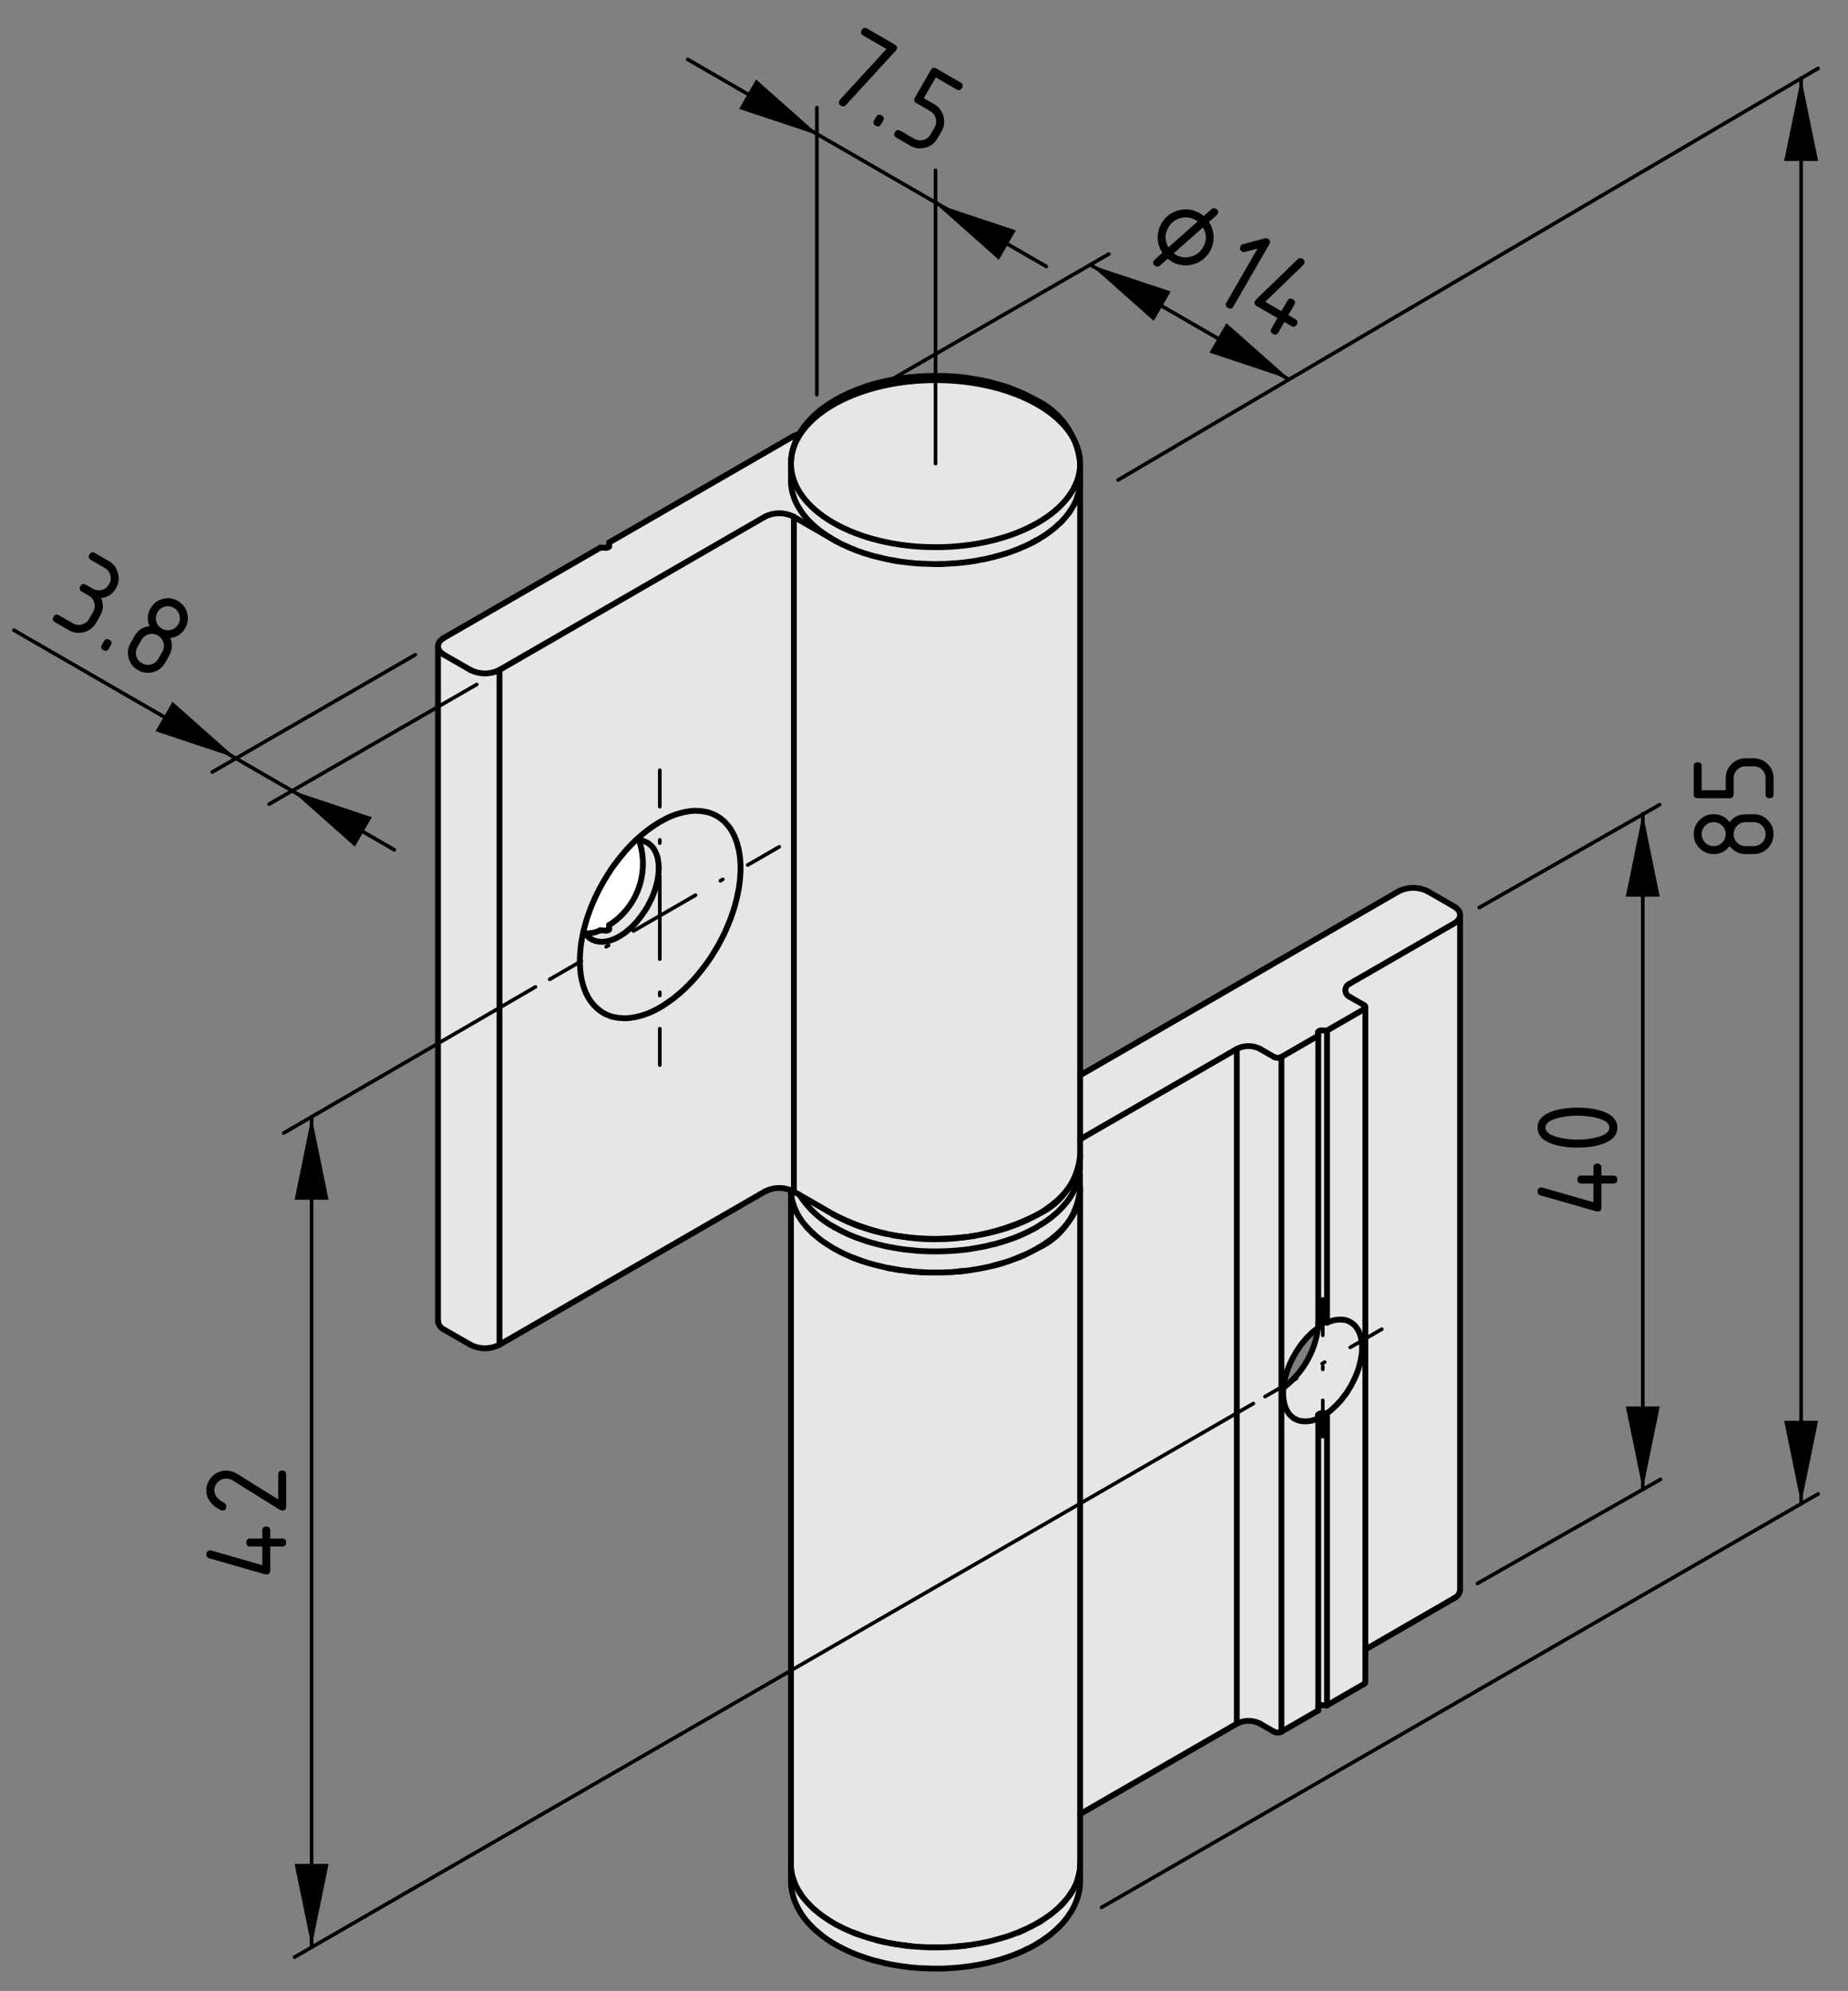 <?xml version="1.0" encoding="utf-8"?>
<!-- Generator: Adobe Illustrator 26.3.1, SVG Export Plug-In . SVG Version: 6.00 Build 0)  -->
<svg version="1.1" xmlns="http://www.w3.org/2000/svg" xmlns:xlink="http://www.w3.org/1999/xlink" x="0px" y="0px"
	 viewBox="0 0 126.797 136.581" style="enable-background:new 0 0 126.797 136.581;" xml:space="preserve">
<rect x="0" y="0" width="126.797" height="136.581" fill="#808080" stroke="none"/>
<style type="text/css">
	.st0{fill:#E6E6E6;}
	.st1{fill:#FFFFFF;}
	.st2{fill:none;stroke:#000000;stroke-width:0.4;stroke-linecap:round;stroke-linejoin:round;stroke-miterlimit:10;}
	.st3{fill:none;stroke:#000000;stroke-width:0.25;stroke-linecap:round;stroke-linejoin:round;stroke-miterlimit:10;}
	.st4{fill:none;stroke:#000000;stroke-width:0.25;stroke-linecap:round;stroke-linejoin:round;}
	
		.st5{fill:none;stroke:#000000;stroke-width:0.25;stroke-linecap:round;stroke-linejoin:round;stroke-dasharray:0.197,1.968;}
	
		.st6{fill:none;stroke:#000000;stroke-width:0.25;stroke-linecap:round;stroke-linejoin:round;stroke-dasharray:4.919,1.968,0.197,1.968;}
	
		.st7{fill:none;stroke:#000000;stroke-width:0.25;stroke-linecap:round;stroke-linejoin:round;stroke-dasharray:0.227,2.273;}
	
		.st8{fill:none;stroke:#000000;stroke-width:0.25;stroke-linecap:round;stroke-linejoin:round;stroke-dasharray:5.683,2.273,0.227,2.273;}
	
		.st9{fill:none;stroke:#000000;stroke-width:0.25;stroke-linecap:round;stroke-linejoin:round;stroke-dasharray:0.202,2.024;}
	
		.st10{fill:none;stroke:#000000;stroke-width:0.25;stroke-linecap:round;stroke-linejoin:round;stroke-dasharray:0.212,2.122;}
</style>
<g id="Kontur">
	<g id="ELLIPSE_00000106111757569947409560000018074044258011260804_">
		<g id="XMLID_00000166664710858838770280000001970389149984815774_">
			<g>
				<path class="st0" d="M91.462,96.618l0.14-0.13l0.13-0.13l0.13-0.14l0.13-0.14
					l0.12-0.15l0.12-0.16l0.12-0.15l0.11-0.17l0.1-0.17l0.11-0.17
					l0.09-0.17l0.09-0.18l0.09-0.18l0.08-0.18l0.07-0.18l0.07-0.18
					l0.06-0.18l0.05-0.19l0.05-0.18l0.04-0.18l0.03-0.17l0.03-0.18
					l0.02-0.17l0.01-0.17h0.23v20.54v2.23c0,0.06-0.04,0.11-0.1,0.14
					l-2.53,1.46V96.948l0.14-0.1l0.14-0.11L91.462,96.618z"/>
				<path class="st0" d="M92.632,67.468l7.14-4.12l0.08-0.05l0.08-0.06l0.06-0.06
					l0.06-0.06l0.05-0.07l0.03-0.07l0.03-0.07l0.02-0.07v46.22
					c-0.02,0.26-0.18,0.48-0.41,0.58l-6.09,3.52V92.618V69.088
					c0-0.01,0-0.03-0.01-0.05c-0.02-0.04-0.05-0.08-0.09-0.09
					l-0.95-0.55c-0.14-0.05-0.24-0.16-0.29-0.29
					C92.242,67.858,92.372,67.568,92.632,67.468z"/>
				<path class="st0" d="M87.922,72.508c-0.16,0.08-0.35,0.08-0.51,0l-0.95-0.55
					c-0.5-0.26-1.1-0.26-1.6,0l-10.75,6.2v-4.39L95.962,61.148
					c0.63-0.32,1.37-0.32,2,0l1.81,1.04l0.08,0.06l0.08,0.05
					l0.06,0.06l0.06,0.07l0.05,0.06l0.03,0.07l0.03,0.07l0.02,0.07
					v0.07v0.07l-0.02,0.07l-0.03,0.07l-0.03,0.07l-0.05,0.07
					l-0.06,0.06l-0.06,0.06l-0.08,0.06l-0.08,0.05l-7.14,4.12
					c-0.26,0.1-0.39,0.39-0.29,0.64c0.05,0.13,0.15,0.24,0.29,0.29
					l0.95,0.55c0.04,0.01,0.07,0.05,0.09,0.09
					c0.01,0.02,0.01,0.04,0.01,0.05c0,0.07-0.04,0.13-0.1,0.15
					l-2.53,1.46l-0.4-0.01h-0.04l-0.04,0.01l-0.04,0.01l-0.03,0.02
					l-0.03,0.02l-0.02,0.02l-0.01,0.02l-0.01,0.03l0.02,0.23
					L87.922,72.508z"/>
				<path class="st0" d="M91.602,90.558l-0.14,0.03l-0.13,0.04l-0.14,0.05
					l-0.14,0.06V70.698l2.53-1.46c0.06-0.02,0.1-0.08,0.1-0.15v23.53
					h-0.23v-0.16v-0.16l-0.01-0.16L93.422,91.988l-0.03-0.15l-0.03-0.14
					l-0.04-0.13l-0.05-0.13l-0.05-0.12l-0.06-0.11l-0.07-0.1
					l-0.07-0.1l-0.08-0.09l-0.09-0.08l-0.09-0.07l-0.09-0.06
					l-0.11-0.06l-0.1-0.04l-0.11-0.04l-0.12-0.02l-0.12-0.02h-0.12
					h-0.13l-0.13,0.01L91.602,90.558z"/>
				<path class="st0" d="M90.442,97.048l0.03-0.03l0.05-0.03l0.06-0.02l0.07-0.01
					c0.13,0,0.27,0,0.4-0.01v20.04l-0.4-0.01
					c-0.08,0-0.15,0.03-0.2,0.09V97.298
					c-0.01-0.07-0.01-0.14-0.02-0.21L90.442,97.048z"/>
				<path class="st0" d="M90.442,70.788l0.01-0.02l0.02-0.02l0.03-0.02l0.03-0.02
					l0.04-0.01l0.04-0.01h0.04l0.4,0.01V90.738
					c-0.13-0.01-0.27-0.02-0.4-0.02c-0.08-0.01-0.15,0.02-0.2,0.08
					v-19.75l-0.02-0.23L90.442,70.788z"/>
				<path class="st0" d="M90.472,97.018l-0.03,0.03l-0.01,0.04
					c0.01,0.07,0.01,0.14,0.02,0.21l-0.14,0.06l-0.14,0.05l-0.14,0.04
					l-0.13,0.03l-0.14,0.02l-0.13,0.01H89.512l-0.13-0.01L89.262,97.488
					l-0.11-0.03l-0.11-0.03l-0.11-0.05l-0.1-0.05l-0.1-0.06
					l-0.09-0.08l-0.09-0.08l-0.08-0.08l-0.07-0.1l-0.07-0.11
					l-0.06-0.11l-0.05-0.12l-0.05-0.12l-0.04-0.14l-0.03-0.14
					l-0.03-0.14l-0.01-0.15l-0.02-0.16v-0.16v-0.16l0.02-0.17v-0.05
					c1.31-0.99,2.17-2.47,2.37-4.1l0.02-0.01v-0.29
					c0.05-0.06,0.12-0.09,0.2-0.08c0.13,0,0.27,0.01,0.4,0.02
					l0.14-0.06l0.14-0.05l0.13-0.04l0.14-0.03l0.13-0.02l0.13-0.01
					h0.13h0.12l0.12,0.02l0.12,0.02l0.11,0.04l0.1,0.04l0.11,0.06
					l0.09,0.06l0.09,0.07l0.09,0.08l0.08,0.09l0.07,0.1l0.07,0.1
					l0.06,0.11l0.05,0.12l0.05,0.13l0.04,0.13l0.03,0.14l0.03,0.15
					l0.02,0.15l0.01,0.16v0.16v0.16l-0.01,0.17l-0.02,0.17l-0.03,0.18
					l-0.03,0.17l-0.04,0.18l-0.05,0.18l-0.05,0.19l-0.06,0.18
					l-0.07,0.18l-0.07,0.18l-0.08,0.18l-0.09,0.18L92.762,94.938l-0.09,0.17
					l-0.11,0.17l-0.1,0.17l-0.11,0.17l-0.12,0.15l-0.12,0.16
					l-0.12,0.15l-0.13,0.14l-0.13,0.14l-0.13,0.13l-0.14,0.13
					l-0.13,0.12l-0.14,0.11l-0.14,0.1c-0.13,0.01-0.27,0.01-0.4,0.01
					l-0.07,0.01l-0.06,0.02L90.472,97.018z"/>
				<polygon class="st0" points="88.222,96.588 88.272,96.708 88.332,96.818 88.402,96.928 
					88.472,97.028 88.552,97.108 88.642,97.188 88.732,97.268 88.832,97.328 
					88.932,97.378 89.042,97.428 89.152,97.458 89.262,97.488 89.382,97.498 
					89.512,97.508 89.632,97.508 89.762,97.498 89.902,97.478 90.032,97.448 
					90.172,97.408 90.312,97.358 90.452,97.298 90.452,117.068 90.452,117.338 
					87.922,118.798 87.922,95.738 88.042,95.738 88.062,95.898 88.072,96.048 
					88.102,96.188 88.132,96.328 88.172,96.468 				"/>
				<polygon class="st0" points="88.272,94.178 88.222,94.358 88.172,94.538 88.132,94.718 
					88.102,94.898 88.072,95.068 88.062,95.198 88.062,95.248 88.042,95.418 
					88.042,95.578 88.042,95.738 87.922,95.738 87.922,72.508 90.452,71.048 
					90.452,90.798 90.452,91.088 90.432,91.098 90.312,91.188 90.172,91.298 
					90.032,91.418 89.902,91.538 89.762,91.678 89.632,91.808 89.512,91.958 
					89.382,92.108 89.262,92.258 89.152,92.418 89.042,92.588 88.932,92.748 
					88.832,92.928 88.732,93.098 88.642,93.278 88.552,93.458 88.472,93.638 
					88.402,93.818 88.332,93.998 				"/>
				<path class="st0" d="M87.412,72.508c0.16,0.08,0.35,0.08,0.51,0V95.738v23.06
					c-0.16,0.08-0.35,0.08-0.51,0l-0.95-0.55c-0.5-0.26-1.1-0.26-1.6,0
					V71.958c0.5-0.26,1.1-0.26,1.6,0L87.412,72.508z"/>
				<path class="st0" d="M84.862,71.958v46.29l-10.75,6.2V81.658v-0.08v-0.07
					l-0.02-0.62v-0.14v-0.02v-0.11v-0.01
					c-0.01-0.06-0.01-0.13-0.02-0.2l0.01-0.09l0.01-0.08v-0.01v-0.12
					v-0.02l0.02-0.68v-0.02v-0.06v-0.07v-1.1L84.862,71.958z"/>
				<path class="st0" d="M54.292,31.428c0.34-2.98,4.64-5.35,9.9-5.35
					c4.45,0,8.22,1.7,9.47,4.03c0.01,0.01,0.02,0.03,0.03,0.05
					c0.22,0.51,0.37,1.07,0.42,1.65c0,3.17-4.44,5.73-9.92,5.73
					c-5.48,0-9.92-2.56-9.92-5.73v-0.01c0-0.1,0-0.19,0.01-0.28
					C54.292,31.488,54.292,31.458,54.292,31.428z"/>
				<path class="st0" d="M54.472,81.748V35.458l2.59,1.49l0.11,0.07l0.23,0.13
					l0.12,0.06l0.23,0.12l0.25,0.11l0.25,0.12l0.25,0.1l0.27,0.11
					l0.26,0.09l0.28,0.1l0.28,0.08l0.28,0.09l0.29,0.07l0.29,0.07
					l0.29,0.07l0.3,0.06l0.16,0.03l0.14,0.03l0.31,0.05l0.3,0.04
					l0.31,0.04l0.31,0.03l0.32,0.03l0.31,0.02l0.32,0.01l0.31,0.01
					l0.32,0.01h0.17l0.32-0.01h0.14l0.32-0.02l0.31-0.02l0.31-0.02
					l0.32-0.03l0.31-0.04l0.3-0.04l0.31-0.05l0.3-0.06l0.3-0.05
					l0.3-0.07l0.29-0.07l0.29-0.08l0.28-0.08l0.28-0.08l0.27-0.09
					l0.27-0.1l0.27-0.1l0.25-0.11l0.26-0.11l0.24-0.11l0.24-0.12
					l0.14-0.07l0.22-0.13l0.1-0.05l0.22-0.14l0.21-0.13l0.2-0.14
					l0.2-0.15l0.18-0.14l0.18-0.15l0.17-0.16l0.17-0.15l0.15-0.16
					l0.15-0.17l0.13-0.16l0.13-0.17l0.01-0.01l0.06-0.09l0.04-0.07
					l0.11-0.17l0.1-0.17l0.09-0.18l0.08-0.18l0.04-0.11l0.03-0.06
					l0.03-0.12l0.02-0.06l0.04-0.12l0.01-0.06l0.04-0.19l0.03-0.18
					l0.02-0.18l0.01-0.12v40.67v4.39v1.1
					c-0.08,0.83-0.36,1.61-0.81,2.27c-0.02,0.02-0.03,0.04-0.04,0.05
					l-0.09,0.11l-0.14,0.17l-0.15,0.16l-0.15,0.16l-0.17,0.16
					l-0.18,0.15l-0.18,0.15l-0.19,0.14l-0.2,0.15l-0.2,0.14
					l-0.22,0.13l-0.16,0.1c-0.01,0-0.02,0.01-0.03,0.01
					c-0.01,0.01-0.02,0.01-0.03,0.02c-1.17,0.6-2.4,1.04-3.66,1.32
					c-0.09,0.02-0.19,0.04-0.28,0.06c-0.09,0.02-0.17,0.04-0.26,0.05
					l-0.14,0.02l-0.29,0.05c-0.1,0.02-0.19,0.04-0.29,0.04h-0.04
					l-0.31,0.03l-0.31,0.03l-0.32,0.02l-0.31,0.02l-0.32,0.01
					l-0.32,0.01H64.012l-0.32-0.01l-0.32-0.01l-0.31-0.02l-0.32-0.02
					l-0.31-0.03l-0.31-0.04l-0.31-0.04h-0.03l-0.28-0.05l-0.15-0.02
					l-0.11-0.02c-0.14-0.03-0.29-0.06-0.43-0.09
					c-1.25-0.28-2.48-0.73-3.64-1.33l-2.32-1.34L54.472,81.748z"/>
				<path class="st0" d="M54.852,81.968l2.32,1.34l0.23,0.13l0.24,0.12l0.24,0.12
					l0.24,0.11l0.26,0.11l0.26,0.11l0.26,0.1l0.28,0.09l0.27,0.09
					l0.28,0.09l0.29,0.08l0.29,0.07l0.29,0.07l0.21,0.04
					c0.14,0.03,0.29,0.06,0.43,0.09c0.04,0.01,0.07,0.02,0.11,0.02
					c0.14,0.03,0.28,0.06,0.43,0.07c1.48,0.25,2.99,0.26,4.47,0.05
					c0.1,0,0.19-0.02,0.29-0.04c0.14-0.01,0.29-0.04,0.43-0.07
					c0.09-0.01,0.17-0.03,0.26-0.05l0.2-0.04l0.08-0.02l0.22-0.04
					l0.29-0.07l0.29-0.07l0.29-0.08l0.28-0.08l0.28-0.09l0.27-0.1
					l0.27-0.1l0.26-0.1l0.25-0.11l0.25-0.11l0.24-0.12l0.24-0.12
					l0.23-0.13c0.01-0.01,0.02-0.01,0.03-0.02
					c0.01,0,0.02-0.01,0.03-0.01c0.84-0.38,1.53-0.98,2.03-1.72
					c0.01-0.01,0.02-0.03,0.04-0.05l0.12-0.17l0.11-0.17l0.1-0.18
					l0.1-0.17l0.08-0.18l0.07-0.18l0.06-0.18l0.06-0.18l0.04-0.18
					l0.03-0.18l0.02-0.18l0.02-0.17l-0.02,0.68v0.02v0.12v0.01
					l-0.01,0.08l-0.01,0.09l-0.01,0.09l-0.03,0.18l-0.04,0.18
					l-0.05,0.17l-0.05,0.18l-0.07,0.17l-0.07,0.18l-0.09,0.17
					l-0.09,0.17l-0.1,0.17l-0.11,0.17l-0.12,0.16l-0.13,0.16l-0.14,0.16
					l-0.14,0.16l-0.15,0.15l-0.16,0.16l-0.17,0.14l-0.17,0.15
					l-0.19,0.14l-0.19,0.14l-0.19,0.13l-0.21,0.13l-0.21,0.13
					l-0.21,0.13l-0.23,0.11l-0.22,0.12l-0.24,0.11l-0.24,0.11
					l-0.24,0.1l-0.25,0.1l-0.26,0.09l-0.26,0.09l-0.26,0.08l-0.27,0.08
					l-0.27,0.08l-0.28,0.06l-0.28,0.07l-0.28,0.06l-0.29,0.05
					l-0.28,0.05l-0.29,0.05l-0.3,0.04l-0.29,0.03l-0.3,0.03
					l-0.29,0.02l-0.3,0.02l-0.3,0.01l-0.3,0.01h-0.3h-0.3
					l-0.3-0.01l-0.3-0.01l-0.3-0.02l-0.29-0.03l-0.3-0.03
					l-0.29-0.03l-0.3-0.04l-0.29-0.05l-0.28-0.05l-0.29-0.05
					l-0.28-0.06l-0.28-0.07l-0.27-0.07l-0.27-0.07l-0.27-0.08
					l-0.27-0.09l-0.25-0.09l-0.26-0.09l-0.25-0.1l-0.24-0.1l-0.24-0.11
					l-0.23-0.11l-0.23-0.12l-0.22-0.12l-0.12-0.06
					C56.272,83.658,55.452,82.898,54.852,81.968z"/>
				<path class="st0" d="M54.272,81.748V81.688v-0.03c0.07,0.02,0.13,0.06,0.2,0.09
					l0.38,0.22c0.6,0.93,1.42,1.69,2.39,2.22l0.12,0.06l0.22,0.12
					l0.23,0.12l0.23,0.11l0.24,0.11l0.24,0.1l0.25,0.1l0.26,0.09
					l0.25,0.09l0.27,0.09l0.27,0.08l0.27,0.07l0.27,0.07l0.28,0.07
					l0.28,0.06l0.29,0.05l0.28,0.05l0.29,0.05l0.3,0.04l0.29,0.03
					l0.3,0.03l0.29,0.03l0.3,0.02l0.3,0.01l0.3,0.01h0.3h0.3
					l0.3-0.01l0.3-0.01l0.3-0.02l0.29-0.02l0.3-0.03l0.29-0.03
					l0.3-0.04l0.29-0.05l0.28-0.05l0.29-0.05l0.28-0.06l0.28-0.07
					l0.28-0.06l0.27-0.08l0.27-0.08l0.26-0.08l0.26-0.09l0.26-0.09
					l0.25-0.1l0.24-0.1l0.24-0.11l0.24-0.11l0.22-0.12l0.23-0.11
					l0.21-0.13l0.21-0.13l0.21-0.13l0.19-0.13l0.19-0.14l0.19-0.14
					l0.17-0.15l0.17-0.14l0.16-0.16l0.15-0.15l0.14-0.16l0.14-0.16
					l0.13-0.16l0.12-0.16l0.11-0.17l0.1-0.17l0.09-0.17l0.09-0.17
					l0.07-0.18l0.07-0.17l0.05-0.18l0.05-0.17l0.04-0.18l0.03-0.18
					l0.01-0.09c0.01,0.07,0.01,0.14,0.02,0.2v0.01v0.11v0.02v0.14
					l0.02,0.62c-0.07,0.79-0.31,1.53-0.71,2.18l-0.07,0.11l-0.03,0.03
					l-0.1,0.14l-0.14,0.17l-0.15,0.16l-0.15,0.16l-0.17,0.16
					l-0.17,0.15l-0.18,0.15l-0.19,0.15l-0.2,0.14l-0.2,0.14
					l-0.22,0.14l-0.22,0.13l-0.01,0.01l-0.22,0.12l-0.23,0.12
					L70.512,85.988l-0.25,0.12h-0.01l-0.26,0.11l-0.2,0.08l-0.04,0.02
					l-0.27,0.1l-0.27,0.1l-0.28,0.09l-0.09,0.03l-0.19,0.05
					l-0.29,0.08l-0.22,0.06l-0.07,0.02l-0.29,0.07l-0.3,0.06
					l-0.3,0.06l-0.31,0.05l-0.3,0.05l-0.31,0.04h-0.02l-0.29,0.03
					h-0.02l-0.3,0.03l-0.31,0.03l-0.32,0.01l-0.32,0.02h-0.31h-0.32
					h-0.32l-0.19-0.01l-0.15-0.01l-0.27-0.01h-0.02l-0.27-0.02
					L62.762,87.238l-0.31-0.03l-0.22-0.02l-0.07-0.01l-0.31-0.04
					l-0.1-0.01l-0.23-0.04l-0.19-0.03l-0.1-0.02l-0.12-0.02
					l-0.18-0.03l-0.3-0.07L60.342,86.848l-0.29-0.07l-0.29-0.08
					l-0.28-0.08l-0.28-0.09l-0.09-0.03l-0.18-0.07h-0.01l-0.26-0.1
					h-0.01l-0.21-0.08l-0.04-0.02l-0.25-0.11l-0.25-0.11l-0.24-0.12
					l-0.24-0.13l-0.23-0.12l-0.22-0.14l-0.21-0.13l-0.21-0.14
					l-0.2-0.14l-0.19-0.15l-0.18-0.15l-0.17-0.15l-0.02-0.02
					l-0.08-0.07l-0.07-0.07l-0.16-0.16l-0.02-0.02l-0.13-0.14
					l-0.14-0.17l-0.13-0.16l-0.12-0.17l-0.11-0.18l-0.1-0.17
					l-0.09-0.18l-0.08-0.17l-0.07-0.18l-0.06-0.18l-0.06-0.18
					l-0.04-0.18l-0.03-0.19l-0.02-0.18V81.848L54.272,81.748z"/>
				<path class="st0" d="M54.272,31.808c0,3.17,4.44,5.73,9.92,5.73
					c5.48,0,9.92-2.56,9.92-5.73v1.16v0.07v0.06l-0.01,0.12
					l-0.02,0.18l-0.03,0.18L74.012,33.768l-0.05,0.18l-0.02,0.06
					l-0.06,0.18l-0.04,0.11l-0.08,0.18l-0.09,0.18l-0.1,0.17
					l-0.11,0.17L73.422,35.068l-0.06,0.09l-0.01,0.01l-0.13,0.17l-0.13,0.16
					l-0.15,0.17l-0.15,0.16l-0.17,0.15l-0.17,0.16l-0.18,0.15
					l-0.18,0.14l-0.2,0.15l-0.2,0.14l-0.21,0.13l-0.22,0.14
					l-0.1,0.05l-0.13,0.07l-0.23,0.13l-0.24,0.12l-0.24,0.11
					l-0.26,0.11l-0.25,0.11l-0.27,0.1l-0.27,0.1l-0.27,0.09l-0.28,0.08
					l-0.28,0.08l-0.29,0.08l-0.29,0.07l-0.3,0.07l-0.3,0.05
					l-0.3,0.06l-0.31,0.05l-0.3,0.04l-0.31,0.04l-0.32,0.03
					l-0.31,0.02l-0.31,0.02l-0.32,0.02h-0.14H64.472l-0.32,0.01
					l-0.32-0.01l-0.31-0.01l-0.32-0.01l-0.31-0.02l-0.32-0.03
					l-0.31-0.03l-0.31-0.04l-0.3-0.04l-0.15-0.03l-0.3-0.05
					l-0.16-0.03l-0.3-0.06l-0.29-0.07l-0.29-0.07l-0.29-0.07
					l-0.28-0.09l-0.28-0.08l-0.28-0.1l-0.26-0.09l-0.27-0.11l-0.25-0.1
					l-0.25-0.12l-0.25-0.11l-0.23-0.12l-0.12-0.06l-0.11-0.07l-0.12-0.06
					l-0.11-0.07l-0.21-0.13l-0.21-0.14l-0.2-0.14l-0.2-0.14
					l-0.18-0.15l-0.18-0.15l-0.17-0.16l-0.16-0.15l-0.15-0.16
					l-0.14-0.17l-0.14-0.16l-0.12-0.17l-0.11-0.17l-0.11-0.17
					l-0.1-0.18l-0.08-0.17l-0.08-0.18l-0.06-0.18l-0.06-0.18
					l-0.05-0.18l-0.03-0.18l-0.03-0.18l-0.02-0.19v-0.18v-0.02V31.808z"/>
				<path class="st0" d="M54.272,127.868V81.748l0.01,0.1v0.02l0.02,0.18
					l0.03,0.19l0.04,0.18l0.06,0.18l0.06,0.18l0.07,0.18l0.08,0.17
					l0.09,0.18l0.1,0.17l0.11,0.18l0.12,0.17l0.13,0.16l0.14,0.17
					l0.13,0.14l0.02,0.02l0.16,0.16l0.07,0.07l0.09,0.09h0.01
					l0.17,0.15l0.18,0.15l0.19,0.15l0.2,0.14l0.21,0.14l0.21,0.13
					l0.22,0.14l0.23,0.12l0.24,0.13l0.24,0.12l0.25,0.11l0.25,0.11
					l0.04,0.02l0.2,0.08h0.01l0.26,0.1h0.01l0.19,0.07l0.09,0.03
					l0.28,0.09l0.28,0.08l0.29,0.08l0.29,0.07l0.29,0.07l0.3,0.07
					l0.18,0.03l0.12,0.02l0.1,0.02l0.21,0.04l0.21,0.03l0.1,0.01
					l0.31,0.04l0.07,0.01l0.24,0.03l0.31,0.03h0.05l0.27,0.02h0.02
					l0.29,0.02h0.13l0.19,0.01h0.32h0.32h0.31l0.32-0.02l0.32-0.01
					l0.31-0.03l0.3-0.03h0.02l0.29-0.03h0.02l0.31-0.04l0.3-0.05
					l0.31-0.05l0.3-0.06l0.3-0.06l0.29-0.07l0.07-0.02l0.21-0.05
					l0.29-0.08l0.2-0.06l0.09-0.03l0.28-0.09l0.27-0.1l0.27-0.1
					l0.04-0.02l0.22-0.08l0.24-0.11h0.01l0.25-0.12l0.24-0.12
					l0.23-0.12l0.22-0.12l0.01-0.01c0.87-0.39,1.59-1.02,2.09-1.79
					l0.03-0.03l0.07-0.11l0.05-0.06l0.11-0.17l0.1-0.17l0.09-0.18
					l0.08-0.17l0.07-0.18l0.06-0.18l0.05-0.19l0.04-0.18l0.03-0.18
					l0.02-0.18l0.01-0.19v42.79v3.42v0.09l-0.01,0.18l-0.02,0.18
					l-0.03,0.16l-0.04,0.18l-0.05,0.18l-0.03,0.13l-0.03,0.08
					l-0.07,0.18l-0.08,0.17l-0.09,0.18l-0.1,0.17l-0.1,0.15
					l-0.11,0.17l-0.02,0.03l-0.13,0.16l-0.14,0.17l-0.15,0.16
					l-0.15,0.16l-0.17,0.16l-0.17,0.15l-0.18,0.15l-0.19,0.15
					l-0.2,0.14l-0.2,0.14l-0.22,0.14l-0.21,0.13h-0.01l-0.23,0.13
					l-0.23,0.12l-0.24,0.12l-0.25,0.12l-0.2,0.08l-0.19,0.09l-0.12,0.04
					l-0.27,0.1l-0.27,0.1l-0.28,0.09l-0.28,0.08l-0.29,0.08
					l-0.29,0.08l-0.29,0.07l-0.3,0.06l-0.3,0.06l-0.31,0.05
					l-0.3,0.05l-0.31,0.04l-0.31,0.03l-0.32,0.03l-0.18,0.02
					l-0.13,0.01l-0.32,0.02l-0.32,0.01h-0.31h-0.32h-0.22h-0.1
					l-0.32-0.01l-0.31-0.02l-0.32-0.02l-0.31-0.03l-0.31-0.04h-0.02
					l-0.29-0.04l-0.21-0.03l-0.3-0.05l-0.3-0.05l-0.11-0.02
					l-0.2-0.04l-0.28-0.07h-0.02l-0.27-0.07l-0.11-0.03l-0.29-0.08
					l-0.28-0.08l-0.28-0.09l-0.27-0.1l-0.03-0.01l-0.13-0.05
					l-0.27-0.1l-0.1-0.04l-0.25-0.11l-0.25-0.11l-0.24-0.12l-0.24-0.12
					l-0.23-0.13l-0.22-0.13l-0.21-0.14l-0.21-0.14l-0.2-0.14
					l-0.19-0.15l-0.18-0.15l-0.18-0.15l-0.16-0.16l-0.16-0.16
					l-0.15-0.16l-0.14-0.17l-0.13-0.16l-0.12-0.17l-0.05-0.09
					l-0.06-0.08l-0.1-0.18l-0.09-0.17l-0.08-0.18l-0.07-0.18
					l-0.06-0.18l-0.06-0.18l-0.04-0.18l-0.03-0.19l-0.02-0.18
					l-0.01-0.09v-0.09V127.868z"/>
				<polygon class="st0" points="54.312,129.568 54.282,129.378 54.272,129.198 54.272,129.028 
					54.272,128.068 54.282,128.158 54.302,128.338 54.332,128.528 54.372,128.708 
					54.432,128.888 54.492,129.068 54.562,129.248 54.642,129.428 54.732,129.598 
					54.832,129.778 54.942,129.948 55.062,130.118 55.192,130.278 55.332,130.448 
					55.482,130.608 55.642,130.768 55.802,130.928 55.982,131.078 56.162,131.228 
					56.352,131.378 56.552,131.518 56.762,131.658 56.972,131.798 57.192,131.928 
					57.422,132.058 57.662,132.178 57.902,132.298 58.152,132.408 58.402,132.518 
					58.502,132.558 58.662,132.628 58.902,132.708 58.932,132.718 59.202,132.818 
					59.482,132.908 59.762,132.988 60.052,133.068 60.162,133.098 60.342,133.148 
					60.432,133.168 60.632,133.218 60.732,133.238 60.932,133.278 61.042,133.298 
					61.232,133.338 61.542,133.388 61.642,133.398 61.852,133.428 61.952,133.448 
					62.142,133.468 62.262,133.488 62.472,133.508 62.782,133.538 63.102,133.558 
					63.412,133.578 63.732,133.588 63.832,133.588 64.152,133.598 64.372,133.588 
					64.682,133.588 65.002,133.578 65.322,133.558 65.452,133.548 65.722,133.528 
					66.042,133.498 66.262,133.468 66.572,133.428 66.872,133.378 67.182,133.328 
					67.482,133.268 67.782,133.208 68.072,133.138 68.362,133.058 68.652,132.978 
					68.932,132.898 69.212,132.808 69.482,132.708 69.752,132.608 69.872,132.568 
					70.012,132.508 70.262,132.398 70.512,132.278 70.752,132.158 70.982,132.038 
					71.212,131.908 71.222,131.908 71.262,131.888 71.432,131.778 71.652,131.638 
					71.852,131.498 72.052,131.358 72.242,131.208 72.422,131.058 72.592,130.908 
					72.762,130.748 72.792,130.728 72.942,130.568 73.062,130.428 73.202,130.258 
					73.332,130.098 73.352,130.068 73.452,129.928 73.562,129.748 73.662,129.578 
					73.752,129.398 73.832,129.228 73.902,129.048 73.932,128.968 73.962,128.868 
					74.012,128.688 74.052,128.508 74.052,128.478 74.082,128.318 74.102,128.138 
					74.112,127.958 74.112,129.028 74.112,129.038 74.102,129.228 74.092,129.408 
					74.072,129.598 74.032,129.778 73.992,129.968 73.942,130.148 73.882,130.328 
					73.812,130.518 73.732,130.698 73.642,130.878 73.552,131.048 73.442,131.228 
					73.322,131.398 73.202,131.578 73.072,131.738 72.932,131.908 72.782,132.068 
					72.622,132.228 72.452,132.388 72.282,132.538 72.102,132.688 71.912,132.838 
					71.712,132.978 71.512,133.118 71.302,133.248 71.092,133.378 70.872,133.508 
					70.642,133.628 70.402,133.738 70.172,133.858 69.922,133.958 69.672,134.068 
					69.422,134.158 69.162,134.258 68.902,134.338 68.632,134.428 68.362,134.498 
					68.082,134.578 67.802,134.648 67.522,134.708 67.242,134.768 66.952,134.818 
					66.662,134.868 66.372,134.908 66.072,134.938 65.782,134.978 65.482,134.998 
					65.182,135.018 64.882,135.038 64.592,135.048 64.292,135.048 63.992,135.048 
					63.692,135.038 63.392,135.028 63.092,135.018 62.792,134.988 62.492,134.968 
					62.202,134.928 61.912,134.888 61.612,134.848 61.332,134.798 61.042,134.748 
					60.762,134.688 60.482,134.618 60.202,134.548 59.922,134.478 59.652,134.398 
					59.392,134.308 59.132,134.218 58.872,134.128 58.622,134.028 58.372,133.928 
					58.132,133.818 57.892,133.698 57.662,133.588 57.432,133.458 57.212,133.338 
					57.002,133.208 56.792,133.068 56.592,132.928 56.402,132.788 56.222,132.638 
					56.042,132.488 55.872,132.338 55.712,132.178 55.552,132.018 55.412,131.858 
					55.272,131.698 55.142,131.528 55.022,131.358 54.912,131.188 54.812,131.008 
					54.712,130.828 54.632,130.658 54.552,130.478 54.482,130.298 54.432,130.118 
					54.382,129.928 54.342,129.748 				"/>
				<path class="st0" d="M52.462,35.458c0.63-0.33,1.38-0.33,2.01,0v46.29
					c-0.07-0.03-0.13-0.07-0.2-0.09c-0.58-0.24-1.25-0.21-1.81,0.09
					l-18.19,10.5V45.958L52.462,35.458z M50.812,59.788v-0.23v-0.23l-0.02-0.22
					l-0.01-0.22l-0.03-0.22l-0.03-0.2l-0.04-0.21l-0.05-0.19
					l-0.05-0.19l-0.06-0.19l-0.07-0.18l-0.07-0.17l-0.08-0.16
					l-0.09-0.16l-0.09-0.15l-0.1-0.14l-0.11-0.13l-0.11-0.13
					l-0.11-0.12l-0.13-0.1l-0.13-0.11l-0.13-0.09l-0.14-0.08
					l-0.15-0.08l-0.14-0.06l-0.16-0.06l-0.16-0.05l-0.16-0.03
					l-0.17-0.03l-0.17-0.02l-0.17-0.01l-0.18-0.01l-0.18,0.01
					L47.342,55.648l-0.19,0.03l-0.19,0.03l-0.19,0.05l-0.19,0.05
					l-0.2,0.06l-0.19,0.07l-0.2,0.08l-0.2,0.09l-0.19,0.1
					l-0.2,0.11l-0.2,0.11l-0.2,0.13l-0.2,0.13l-0.2,0.14
					l-0.19,0.14l-0.2,0.16l-0.19,0.16l-0.2,0.17l-0.18,0.17h-0.01
					l-0.19,0.19l-0.18,0.18l-0.19,0.2l-0.18,0.2l-0.17,0.21
					l-0.18,0.21l-0.17,0.22l-0.17,0.22l-0.16,0.22l-0.16,0.23
					l-0.15,0.24l-0.15,0.24l-0.15,0.24l-0.13,0.24l-0.14,0.25l-0.13,0.25
					l-0.12,0.25l-0.12,0.25l-0.11,0.26l-0.11,0.25L40.472,62.438l-0.09,0.26
					l-0.09,0.25l-0.08,0.26l-0.07,0.26l-0.07,0.25l-0.03,0.14l-0.03,0.12
					l-0.05,0.25l-0.05,0.25l-0.04,0.25l-0.03,0.24l-0.02,0.24l-0.02,0.24
					l-0.01,0.24l-0.01,0.23l0.01,0.23l0.01,0.22l0.02,0.22l0.02,0.21
					l0.03,0.21l0.04,0.21l0.05,0.19l0.05,0.19l0.06,0.19l0.07,0.18
					l0.07,0.17l0.08,0.16l0.09,0.16l0.09,0.15l0.1,0.14l0.11,0.13
					l0.11,0.13l0.12,0.11l0.12,0.11l0.13,0.1l0.14,0.1l0.13,0.08
					l0.15,0.08l0.15,0.06l0.15,0.06l0.16,0.05l0.16,0.03l0.17,0.03
					l0.17,0.02l0.18,0.01l0.17,0.01l0.18-0.01l0.19-0.02l0.18-0.03
					l0.19-0.03l0.19-0.05l0.2-0.05l0.19-0.06l0.2-0.07l0.19-0.08
					l0.2-0.09l0.2-0.1l0.2-0.11l0.2-0.11l0.2-0.13l0.19-0.13
					l0.2-0.14l0.2-0.14l0.19-0.16l0.2-0.16l0.19-0.17l0.19-0.17
					l0.19-0.19l0.19-0.19l0.18-0.19l0.18-0.2l0.18-0.21l0.17-0.21
					l0.17-0.22l0.17-0.22l0.16-0.22l0.16-0.23l0.16-0.24l0.14-0.24
					l0.15-0.24l0.14-0.24l0.13-0.25l0.13-0.25l0.13-0.25l0.11-0.25
					l0.11-0.26l0.11-0.26l0.1-0.25l0.09-0.26l0.09-0.26l0.08-0.25
					l0.07-0.26l0.07-0.25l0.06-0.26l0.05-0.25l0.05-0.25l0.04-0.25l0.03-0.24
					l0.03-0.25l0.01-0.23L50.812,59.788z"/>
				<path class="st0" d="M34.272,45.958c-0.63,0.32-1.37,0.32-2,0l-1.81-1.04
					l-0.08-0.06l-0.07-0.05l-0.07-0.06l-0.06-0.07l-0.05-0.06
					l-0.03-0.07l-0.03-0.07l-0.02-0.07v-0.07V44.268l0.02-0.07
					l0.03-0.07l0.03-0.07l0.05-0.07l0.06-0.06l0.07-0.06l0.07-0.06
					l0.08-0.05l10.73-6.19l0.39,0.01l0.05-0.01h0.04l0.04-0.01
					l0.03-0.02l0.03-0.02l0.02-0.02v-0.01l0.01-0.02v-0.02l-0.01-0.23
					l12.57-7.25c0.06-0.04,0.12-0.07,0.19-0.09l0.3-0.13l-0.02,0.04
					l-0.1,0.17l-0.09,0.18l-0.07,0.18l-0.07,0.19l-0.06,0.18
					l-0.06,0.18l-0.04,0.19l-0.03,0.18l-0.02,0.19
					c0,0.03,0,0.06-0.01,0.09l-0.01,0.09v0.19v0.01v1.16v0.02v0.18
					l0.02,0.19l0.03,0.18l0.03,0.18l0.05,0.18l0.06,0.18l0.06,0.18
					l0.08,0.18l0.08,0.17l0.1,0.18l0.11,0.17l0.11,0.17l0.12,0.17
					l0.14,0.16l0.14,0.17l0.15,0.16l0.16,0.15l0.17,0.16l0.18,0.15
					l0.18,0.15l0.2,0.14l0.2,0.14l0.21,0.14l0.21,0.13l-2.59-1.49
					c-0.63-0.33-1.38-0.33-2.01,0L34.272,45.958z"/>
				<path class="st0" d="M40.152,64.028c0.36,0.02,0.71-0.05,1.04-0.21
					c0.13,0.01,0.26,0.02,0.39,0.02h0.06l0.07-0.01l0.05-0.03
					l0.03-0.04l0.01-0.04c0-0.08-0.01-0.16-0.01-0.25
					c1.95-1.24,2.8-3.64,2.05-5.83h0.04l0.12,0.02l0.11,0.02
					l0.11,0.04l0.11,0.05l0.1,0.05l0.09,0.06l0.09,0.08l0.09,0.08
					l0.07,0.08l0.08,0.1l0.06,0.11l0.06,0.11l0.05,0.12l0.05,0.12
					l0.04,0.13l0.03,0.14l0.02,0.15l0.02,0.14l0.01,0.16l0.01,0.16
					l-0.01,0.16l-0.01,0.17l-0.02,0.17l-0.02,0.17l-0.03,0.17
					l-0.04,0.18l-0.05,0.18L44.972,60.938l-0.06,0.18l-0.06,0.18
					l-0.08,0.18l-0.07,0.18l-0.09,0.17l-0.09,0.18l-0.09,0.17
					l-0.1,0.17L44.222,62.518l-0.11,0.16l-0.11,0.16l-0.12,0.15
					l-0.12,0.15l-0.12,0.15l-0.13,0.14l-0.13,0.13l-0.13,0.12
					l-0.14,0.12l-0.13,0.11l-0.14,0.11l-0.14,0.09l-0.14,0.09
					l-0.14,0.08l-0.14,0.08l-0.14,0.06l-0.13,0.05l-0.14,0.05
					l-0.14,0.04l-0.13,0.02L41.472,64.598l-0.13,0.01H41.222l-0.12-0.01
					l-0.12-0.02l-0.11-0.02l-0.11-0.04l-0.11-0.05l-0.1-0.05
					l-0.09-0.06l-0.09-0.08l-0.08-0.08l-0.08-0.09L40.152,64.028z"/>
				<path class="st1" d="M41.192,63.818c-0.33,0.16-0.68,0.23-1.04,0.21h-0.01v-0.01
					l-0.07-0.11l-0.03-0.05l0.03-0.14l0.07-0.25l0.07-0.26l0.08-0.26
					l0.09-0.25l0.09-0.26l0.1-0.26l0.11-0.25l0.11-0.26l0.12-0.25l0.12-0.25
					l0.13-0.25l0.14-0.25l0.13-0.24l0.15-0.24l0.15-0.24l0.15-0.24
					l0.16-0.23l0.16-0.22l0.17-0.22l0.17-0.22l0.18-0.21l0.17-0.21
					l0.18-0.2l0.19-0.2l0.18-0.18l0.19-0.19h0.01h0.12l0.08,0.01
					c0.75,2.19-0.1,4.59-2.05,5.83v0.29l-0.03,0.04l-0.05,0.03
					l-0.07,0.01h-0.06C41.452,63.838,41.322,63.828,41.192,63.818z"/>
				<polygon class="st0" points="40.152,64.028 40.212,64.108 40.292,64.198 40.372,64.278 
					40.462,64.358 40.552,64.418 40.652,64.468 40.762,64.518 40.872,64.558 
					40.982,64.578 41.102,64.598 41.222,64.608 41.342,64.608 41.472,64.598 
					41.602,64.578 41.732,64.558 41.872,64.518 42.012,64.468 42.142,64.418 
					42.282,64.358 42.422,64.278 42.562,64.198 42.702,64.108 42.842,64.018 
					42.982,63.908 43.112,63.798 43.252,63.678 43.382,63.558 43.512,63.428 
					43.642,63.288 43.762,63.138 43.882,62.988 44.002,62.838 44.112,62.678 
					44.222,62.518 44.332,62.348 44.432,62.178 44.522,62.008 44.612,61.828 
					44.702,61.658 44.772,61.478 44.852,61.298 44.912,61.118 44.972,60.938 
					45.022,60.758 45.072,60.578 45.112,60.398 45.142,60.228 45.162,60.058 
					45.182,59.888 45.192,59.718 45.202,59.558 45.192,59.398 45.182,59.238 
					45.162,59.098 45.142,58.948 45.112,58.808 45.072,58.678 45.022,58.558 
					44.972,58.438 44.912,58.328 44.852,58.218 44.772,58.118 44.702,58.038 
					44.612,57.958 44.522,57.878 44.432,57.818 44.332,57.768 44.222,57.718 
					44.112,57.678 44.002,57.658 43.882,57.638 43.842,57.638 43.762,57.628 
					43.642,57.628 43.822,57.458 44.022,57.288 44.212,57.128 44.412,56.968 
					44.602,56.828 44.802,56.688 45.002,56.558 45.202,56.428 45.402,56.318 
					45.602,56.208 45.792,56.108 45.992,56.018 46.192,55.938 46.382,55.868 
					46.582,55.808 46.772,55.758 46.962,55.708 47.152,55.678 47.342,55.648 
					47.522,55.628 47.702,55.618 47.882,55.628 48.052,55.638 48.222,55.658 
					48.392,55.688 48.552,55.718 48.712,55.768 48.872,55.828 49.012,55.888 
					49.162,55.968 49.302,56.048 49.432,56.138 49.562,56.248 49.692,56.348 
					49.802,56.468 49.912,56.598 50.022,56.728 50.122,56.868 50.212,57.018 
					50.302,57.178 50.382,57.338 50.452,57.508 50.522,57.688 50.582,57.878 
					50.632,58.068 50.682,58.258 50.722,58.468 50.752,58.668 50.782,58.888 
					50.792,59.108 50.812,59.328 50.812,59.558 50.812,59.788 50.792,60.028 
					50.782,60.258 50.752,60.508 50.722,60.748 50.682,60.998 50.632,61.248 
					50.582,61.498 50.522,61.758 50.452,62.008 50.382,62.268 50.302,62.518 
					50.212,62.778 50.122,63.038 50.022,63.288 49.912,63.548 49.802,63.808 
					49.692,64.058 49.562,64.308 49.432,64.558 49.302,64.808 49.162,65.048 
					49.012,65.288 48.872,65.528 48.712,65.768 48.552,65.998 48.392,66.218 
					48.222,66.438 48.052,66.658 47.882,66.868 47.702,67.078 47.522,67.278 
					47.342,67.468 47.152,67.658 46.962,67.848 46.772,68.018 46.582,68.188 
					46.382,68.348 46.192,68.508 45.992,68.648 45.792,68.788 45.602,68.918 
					45.402,69.048 45.202,69.158 45.002,69.268 44.802,69.368 44.602,69.458 
					44.412,69.538 44.212,69.608 44.022,69.668 43.822,69.718 43.632,69.768 
					43.442,69.798 43.262,69.828 43.072,69.848 42.892,69.858 42.722,69.848 
					42.542,69.838 42.372,69.818 42.202,69.788 42.042,69.758 41.882,69.708 
					41.732,69.648 41.582,69.588 41.432,69.508 41.302,69.428 41.162,69.328 
					41.032,69.228 40.912,69.118 40.792,69.008 40.682,68.878 40.572,68.748 
					40.472,68.608 40.382,68.458 40.292,68.298 40.212,68.138 40.142,67.968 
					40.072,67.788 40.012,67.598 39.962,67.408 39.912,67.218 39.872,67.008 
					39.842,66.798 39.822,66.588 39.802,66.368 39.792,66.148 39.782,65.918 
					39.792,65.688 39.802,65.448 39.822,65.208 39.842,64.968 39.872,64.728 
					39.912,64.478 39.962,64.228 40.012,63.978 40.042,63.858 40.072,63.908 
					40.142,64.018 40.142,64.028 				"/>
				<path class="st0" d="M32.272,45.958c0.63,0.32,1.37,0.32,2,0v46.29
					c-0.63,0.33-1.37,0.33-2,0l-1.81-1.04
					c-0.23-0.11-0.39-0.33-0.41-0.58V44.408l0.02,0.07l0.03,0.07
					l0.03,0.07l0.05,0.06l0.06,0.07l0.07,0.06l0.07,0.05l0.08,0.06
					L32.272,45.958z"/>
			</g>
			<g>
				<line class="st2" x1="30.052" y1="44.408" x2="30.052" y2="90.628"/>
				<polyline class="st2" points="74.112,79.258 74.112,78.158 74.112,73.768 74.112,33.098 				
					"/>
				<path class="st2" d="M73.662,30.108c-0.51-1.16-1.42-2.11-2.6-2.67"/>
				<path class="st2" d="M74.112,31.808c-0.05-0.58-0.2-1.14-0.42-1.65"/>
				<polyline class="st2" points="54.282,31.518 54.272,31.608 54.272,31.798 				"/>
				<polyline class="st2" points="71.062,27.438 70.942,27.368 70.712,27.248 70.482,27.128 
					70.252,27.018 70.002,26.908 69.762,26.808 69.502,26.708 69.252,26.608 
					68.982,26.518 68.722,26.438 68.452,26.358 68.172,26.278 67.902,26.208 
					67.622,26.148 67.332,26.088 67.042,26.038 66.762,25.988 66.462,25.938 
					66.172,25.898 65.882,25.868 65.582,25.838 65.282,25.818 64.982,25.798 
					64.682,25.788 64.382,25.788 64.092,25.788 63.792,25.788 63.492,25.798 
					63.192,25.818 62.892,25.838 62.592,25.858 62.302,25.888 62.002,25.928 
					61.712,25.968 61.422,26.018 61.132,26.068 60.852,26.128 60.572,26.188 
					60.292,26.258 60.012,26.328 59.742,26.408 59.482,26.488 59.212,26.578 
					58.952,26.678 58.702,26.768 58.452,26.878 58.212,26.978 57.972,27.098 
					57.732,27.208 57.512,27.328 57.282,27.458 57.072,27.588 56.862,27.718 
					56.662,27.858 56.462,27.998 56.272,28.148 56.092,28.298 55.922,28.448 
					55.752,28.608 55.602,28.768 55.452,28.928 55.312,29.098 55.172,29.258 
					55.052,29.438 54.932,29.608 54.852,29.748 54.832,29.788 54.732,29.958 
					54.642,30.138 54.572,30.318 54.502,30.508 54.442,30.688 54.382,30.868 
					54.342,31.058 54.312,31.238 54.292,31.428 				"/>
				<line class="st2" x1="74.112" y1="32.968" x2="74.112" y2="31.808"/>
				<line class="st2" x1="54.272" y1="31.808" x2="54.272" y2="32.968"/>
				<line class="st2" x1="54.272" y1="128.068" x2="54.272" y2="129.028"/>
				<line class="st2" x1="74.112" y1="129.028" x2="74.112" y2="127.958"/>
				<polyline class="st2" points="54.272,129.028 54.272,129.198 54.282,129.378 54.312,129.568 
					54.342,129.748 54.382,129.928 54.432,130.118 54.482,130.298 54.552,130.478 
					54.632,130.658 54.712,130.828 54.812,131.008 54.912,131.188 55.022,131.358 
					55.142,131.528 55.272,131.698 55.412,131.858 55.552,132.018 55.712,132.178 
					55.872,132.338 56.042,132.488 56.222,132.638 56.402,132.788 56.592,132.928 
					56.792,133.068 57.002,133.208 57.212,133.338 57.432,133.458 57.662,133.588 
					57.892,133.698 58.132,133.818 58.372,133.928 58.622,134.028 58.872,134.128 
					59.132,134.218 59.392,134.308 59.652,134.398 59.922,134.478 60.202,134.548 
					60.482,134.618 60.762,134.688 61.042,134.748 61.332,134.798 61.612,134.848 
					61.912,134.888 62.202,134.928 62.492,134.968 62.792,134.988 63.092,135.018 
					63.392,135.028 63.692,135.038 63.992,135.048 64.292,135.048 64.592,135.048 
					64.882,135.038 65.182,135.018 65.482,134.998 65.782,134.978 66.072,134.938 
					66.372,134.908 66.662,134.868 66.952,134.818 67.242,134.768 67.522,134.708 
					67.802,134.648 68.082,134.578 68.362,134.498 68.632,134.428 68.902,134.338 
					69.162,134.258 69.422,134.158 69.672,134.068 69.922,133.958 70.172,133.858 
					70.402,133.738 70.642,133.628 70.872,133.508 71.092,133.378 71.302,133.248 
					71.512,133.118 71.712,132.978 71.912,132.838 72.102,132.688 72.282,132.538 
					72.452,132.388 72.622,132.228 72.782,132.068 72.932,131.908 73.072,131.738 
					73.202,131.578 73.322,131.398 73.442,131.228 73.552,131.048 73.642,130.878 
					73.732,130.698 73.812,130.518 73.882,130.328 73.942,130.148 73.992,129.968 
					74.032,129.778 74.072,129.598 74.092,129.408 74.102,129.228 74.112,129.038 
					74.112,129.028 				"/>
				<path class="st2" d="M54.852,81.968c0.6,0.93,1.42,1.69,2.39,2.22"/>
				<polyline class="st2" points="57.242,84.188 57.362,84.248 57.582,84.368 57.812,84.488 
					58.042,84.598 58.282,84.708 58.522,84.808 58.772,84.908 59.032,84.998 
					59.282,85.088 59.552,85.178 59.822,85.258 60.092,85.328 60.362,85.398 
					60.642,85.468 60.922,85.528 61.212,85.578 61.492,85.628 61.782,85.678 
					62.082,85.718 62.372,85.748 62.672,85.778 62.962,85.808 63.262,85.828 
					63.562,85.838 63.862,85.848 64.162,85.848 64.462,85.848 64.762,85.838 
					65.062,85.828 65.362,85.808 65.652,85.788 65.952,85.758 66.242,85.728 
					66.542,85.688 66.832,85.638 67.112,85.588 67.402,85.538 67.682,85.478 
					67.962,85.408 68.242,85.348 68.512,85.268 68.782,85.188 69.042,85.108 
					69.302,85.018 69.562,84.928 69.812,84.828 70.052,84.728 70.292,84.618 
					70.532,84.508 70.752,84.388 70.982,84.278 71.192,84.148 71.402,84.018 
					71.612,83.888 71.802,83.758 71.992,83.618 72.182,83.478 72.352,83.328 
					72.522,83.188 72.682,83.028 72.832,82.878 72.972,82.718 73.112,82.558 
					73.242,82.398 73.362,82.238 73.472,82.068 73.572,81.898 73.662,81.728 
					73.752,81.558 73.822,81.378 73.892,81.208 73.942,81.028 73.992,80.858 
					74.032,80.678 74.062,80.498 74.072,80.408 74.082,80.318 74.092,80.238 				"/>
				<line class="st2" x1="74.092" y1="80.088" x2="74.112" y2="79.408"/>
				<path class="st2" d="M74.092,80.608c-0.01-0.06-0.01-0.13-0.02-0.2"/>
				<line class="st2" x1="74.112" y1="81.508" x2="74.092" y2="80.888"/>
				<polyline class="st2" points="74.112,127.868 74.112,124.448 74.112,81.658 				"/>
				<line class="st2" x1="54.272" y1="81.748" x2="54.272" y2="127.868"/>
				<polyline class="st2" points="93.682,115.388 93.682,113.158 93.682,92.618 93.682,69.088 				
					"/>
				<line class="st2" x1="100.182" y1="109.058" x2="100.182" y2="62.838"/>
				<polyline class="st2" points="41.582,37.578 41.632,37.568 41.672,37.568 41.712,37.558 
					41.742,37.538 41.772,37.518 41.792,37.498 41.792,37.488 41.802,37.468 
					41.802,37.448 				"/>
				<line class="st2" x1="41.802" y1="37.448" x2="41.792" y2="37.218"/>
				<line class="st2" x1="54.362" y1="29.968" x2="41.792" y2="37.218"/>
				<path class="st2" d="M54.552,29.878c-0.07,0.02-0.13,0.05-0.19,0.09"/>
				<line class="st2" x1="54.852" y1="29.748" x2="54.552" y2="29.878"/>
				<polyline class="st2" points="73.962,33.948 74.002,33.828 74.012,33.768 				"/>
				<line class="st2" x1="73.882" y1="34.188" x2="73.942" y2="34.008"/>
				<line class="st2" x1="73.362" y1="35.158" x2="73.422" y2="35.068"/>
				<polyline class="st2" points="70.802,37.238 70.942,37.168 71.162,37.038 				"/>
				<polyline class="st2" points="64.152,38.698 64.322,38.698 64.642,38.688 				"/>
				<polyline class="st2" points="61.202,38.428 61.502,38.478 61.652,38.508 				"/>
				<line class="st2" x1="57.172" y1="37.018" x2="57.402" y2="37.148"/>
				<line class="st2" x1="54.472" y1="35.458" x2="57.062" y2="36.948"/>
				<path class="st2" d="M54.472,35.458c-0.63-0.33-1.38-0.33-2.01,0"/>
				<line class="st2" x1="34.272" y1="45.958" x2="52.462" y2="35.458"/>
				<path class="st2" d="M32.272,45.958c0.63,0.32,1.37,0.32,2,0"/>
				<line class="st2" x1="30.462" y1="44.918" x2="32.272" y2="45.958"/>
				<polyline class="st2" points="30.462,43.758 30.382,43.808 30.312,43.868 30.242,43.928 
					30.182,43.988 30.132,44.058 30.102,44.128 30.072,44.198 30.052,44.268 
					30.052,44.338 30.052,44.408 30.072,44.478 30.102,44.548 30.132,44.618 
					30.182,44.678 30.242,44.748 30.312,44.808 30.382,44.858 30.462,44.918 				"/>
				<line class="st2" x1="41.192" y1="37.568" x2="30.462" y2="43.758"/>
				<line class="st2" x1="41.192" y1="37.568" x2="41.582" y2="37.578"/>
				<path class="st2" d="M32.272,92.248c0.63,0.33,1.37,0.33,2,0"/>
				<line class="st2" x1="34.272" y1="92.248" x2="52.462" y2="81.748"/>
				<polyline class="st2" points="50.812,59.558 50.812,59.328 50.792,59.108 50.782,58.888 
					50.752,58.668 50.722,58.468 50.682,58.258 50.632,58.068 50.582,57.878 
					50.522,57.688 50.452,57.508 50.382,57.338 50.302,57.178 50.212,57.018 
					50.122,56.868 50.022,56.728 49.912,56.598 49.802,56.468 49.692,56.348 
					49.562,56.248 49.432,56.138 49.302,56.048 49.162,55.968 49.012,55.888 
					48.872,55.828 48.712,55.768 48.552,55.718 48.392,55.688 48.222,55.658 
					48.052,55.638 47.882,55.628 47.702,55.618 47.522,55.628 47.342,55.648 
					47.152,55.678 46.962,55.708 46.772,55.758 46.582,55.808 46.382,55.868 
					46.192,55.938 45.992,56.018 45.792,56.108 45.602,56.208 45.402,56.318 
					45.202,56.428 45.002,56.558 44.802,56.688 44.602,56.828 44.412,56.968 
					44.212,57.128 44.022,57.288 43.822,57.458 43.642,57.628 43.632,57.628 
					43.442,57.818 43.262,57.998 43.072,58.198 42.892,58.398 42.722,58.608 
					42.542,58.818 42.372,59.038 42.202,59.258 42.042,59.478 41.882,59.708 
					41.732,59.948 41.582,60.188 41.432,60.428 41.302,60.668 41.162,60.918 
					41.032,61.168 40.912,61.418 40.792,61.668 40.682,61.928 40.572,62.178 
					40.472,62.438 40.382,62.698 40.292,62.948 40.212,63.208 40.142,63.468 
					40.072,63.718 40.042,63.858 40.012,63.978 39.962,64.228 39.912,64.478 
					39.872,64.728 39.842,64.968 39.822,65.208 39.802,65.448 39.792,65.688 
					39.782,65.918 39.792,66.148 39.802,66.368 39.822,66.588 39.842,66.798 
					39.872,67.008 39.912,67.218 39.962,67.408 40.012,67.598 40.072,67.788 
					40.142,67.968 40.212,68.138 40.292,68.298 40.382,68.458 40.472,68.608 
					40.572,68.748 40.682,68.878 40.792,69.008 40.912,69.118 41.032,69.228 
					41.162,69.328 41.302,69.428 41.432,69.508 41.582,69.588 41.732,69.648 
					41.882,69.708 42.042,69.758 42.202,69.788 42.372,69.818 42.542,69.838 
					42.722,69.848 42.892,69.858 43.072,69.848 43.262,69.828 43.442,69.798 
					43.632,69.768 43.822,69.718 44.022,69.668 44.212,69.608 44.412,69.538 
					44.602,69.458 44.802,69.368 45.002,69.268 45.202,69.158 45.402,69.048 
					45.602,68.918 45.792,68.788 45.992,68.648 46.192,68.508 46.382,68.348 
					46.582,68.188 46.772,68.018 46.962,67.848 47.152,67.658 47.342,67.468 
					47.522,67.278 47.702,67.078 47.882,66.868 48.052,66.658 48.222,66.438 
					48.392,66.218 48.552,65.998 48.712,65.768 48.872,65.528 49.012,65.288 
					49.162,65.048 49.302,64.808 49.432,64.558 49.562,64.308 49.692,64.058 
					49.802,63.808 49.912,63.548 50.022,63.288 50.122,63.038 50.212,62.778 
					50.302,62.518 50.382,62.268 50.452,62.008 50.522,61.758 50.582,61.498 
					50.632,61.248 50.682,60.998 50.722,60.748 50.752,60.508 50.782,60.258 
					50.792,60.028 50.812,59.788 50.812,59.558 				"/>
				<line class="st2" x1="30.462" y1="91.208" x2="32.272" y2="92.248"/>
				<path class="st2" d="M30.052,90.628c0.02,0.25,0.18,0.47,0.41,0.58"/>
				<polyline class="st2" points="73.302,81.528 73.422,81.358 73.532,81.188 73.632,81.008 
					73.732,80.838 73.812,80.658 73.882,80.478 73.942,80.298 74.002,80.118 
					74.042,79.938 74.072,79.758 74.092,79.578 74.112,79.408 74.112,79.388 
					74.112,79.328 74.112,79.258 				"/>
				<polyline class="st2" points="71.232,83.298 71.392,83.198 71.612,83.068 71.812,82.928 
					72.012,82.778 72.202,82.638 72.382,82.488 72.562,82.338 72.732,82.178 
					72.882,82.018 73.032,81.858 73.172,81.688 73.262,81.578 				"/>
				<polyline class="st2" points="67.232,84.708 67.432,84.668 67.512,84.648 67.732,84.608 
					68.022,84.538 68.312,84.468 68.602,84.388 68.882,84.308 69.162,84.218 
					69.432,84.118 69.702,84.018 69.962,83.918 70.212,83.808 70.462,83.698 
					70.702,83.578 70.942,83.458 71.172,83.328 				"/>
				<polyline class="st2" points="66.542,84.828 66.832,84.778 66.972,84.758 				"/>
				<polyline class="st2" points="61.242,84.728 61.352,84.748 61.502,84.768 61.782,84.818 
					61.812,84.818 62.122,84.858 62.432,84.898 62.742,84.928 63.062,84.948 
					63.372,84.968 63.692,84.978 64.012,84.988 64.322,84.988 64.642,84.978 
					64.962,84.968 65.272,84.948 65.592,84.928 65.902,84.898 66.212,84.868 
					66.252,84.868 				"/>
				<polyline class="st2" points="57.172,83.308 57.402,83.438 57.642,83.558 57.882,83.678 
					58.122,83.788 58.382,83.898 58.642,84.008 58.902,84.108 59.182,84.198 
					59.452,84.288 59.732,84.378 60.022,84.458 60.312,84.528 60.602,84.598 
					60.812,84.638 				"/>
				<line class="st2" x1="41.792" y1="37.488" x2="41.792" y2="37.218"/>
				<polyline class="st2" points="54.472,81.748 54.852,81.968 57.172,83.308 				"/>
				<path class="st2" d="M54.472,81.748c-0.07-0.03-0.13-0.07-0.2-0.09
					c-0.58-0.24-1.25-0.21-1.81,0.09"/>
				<polyline class="st2" points="45.202,59.558 45.192,59.398 45.182,59.238 45.162,59.098 
					45.142,58.948 45.112,58.808 45.072,58.678 45.022,58.558 44.972,58.438 
					44.912,58.328 44.852,58.218 44.772,58.118 44.702,58.038 44.612,57.958 
					44.522,57.878 44.432,57.818 44.332,57.768 44.222,57.718 44.112,57.678 
					44.002,57.658 43.882,57.638 43.842,57.638 43.762,57.628 43.642,57.628 				"/>
				<polyline class="st2" points="40.152,64.028 40.212,64.108 40.292,64.198 40.372,64.278 
					40.462,64.358 40.552,64.418 40.652,64.468 40.762,64.518 40.872,64.558 
					40.982,64.578 41.102,64.598 41.222,64.608 41.342,64.608 41.472,64.598 
					41.602,64.578 41.732,64.558 41.872,64.518 42.012,64.468 42.142,64.418 
					42.282,64.358 42.422,64.278 42.562,64.198 42.702,64.108 42.842,64.018 
					42.982,63.908 43.112,63.798 43.252,63.678 43.382,63.558 43.512,63.428 
					43.642,63.288 43.762,63.138 43.882,62.988 44.002,62.838 44.112,62.678 
					44.222,62.518 44.332,62.348 44.432,62.178 44.522,62.008 44.612,61.828 
					44.702,61.658 44.772,61.478 44.852,61.298 44.912,61.118 44.972,60.938 
					45.022,60.758 45.072,60.578 45.112,60.398 45.142,60.228 45.162,60.058 
					45.182,59.888 45.192,59.718 45.202,59.558 				"/>
				<polyline class="st2" points="40.042,63.858 40.072,63.908 40.142,64.018 40.142,64.028 				
					"/>
				<path class="st2" d="M41.792,63.468c0,0.09,0.01,0.17,0.01,0.25"/>
				<path class="st2" d="M41.192,63.818c0.13,0.01,0.26,0.02,0.39,0.02"/>
				<polyline class="st2" points="41.802,63.718 41.792,63.758 41.762,63.798 41.712,63.828 
					41.642,63.838 41.582,63.838 				"/>
				<path class="st2" d="M41.792,63.468c1.95-1.24,2.8-3.64,2.05-5.83v-0.01"/>
				<path class="st2" d="M40.142,64.028h0.01c0.36,0.02,0.71-0.05,1.04-0.21"/>
				<line class="st2" x1="41.792" y1="63.758" x2="41.792" y2="63.468"/>
				<polyline class="st2" points="74.112,32.968 74.112,33.038 74.112,33.098 74.102,33.218 
					74.082,33.398 74.052,33.578 74.012,33.768 73.962,33.948 73.942,34.008 
					73.912,34.128 73.882,34.188 73.842,34.298 73.762,34.478 73.672,34.658 
					73.572,34.828 73.462,34.998 73.422,35.068 73.362,35.158 73.352,35.168 
					73.222,35.338 73.092,35.498 72.942,35.668 72.792,35.828 72.622,35.978 
					72.452,36.138 72.272,36.288 72.092,36.428 71.892,36.578 71.692,36.718 
					71.482,36.848 71.262,36.988 71.162,37.038 71.032,37.108 70.802,37.238 
					70.562,37.358 70.322,37.468 70.062,37.578 69.812,37.688 69.542,37.788 
					69.272,37.888 69.002,37.978 68.722,38.058 68.442,38.138 68.152,38.218 
					67.862,38.288 67.562,38.358 67.262,38.408 66.962,38.468 66.652,38.518 
					66.352,38.558 66.042,38.598 65.722,38.628 65.412,38.648 65.102,38.668 
					64.782,38.688 64.642,38.688 64.472,38.688 64.152,38.698 63.832,38.688 
					63.522,38.678 63.202,38.668 62.892,38.648 62.572,38.618 62.262,38.588 
					61.952,38.548 61.652,38.508 61.342,38.458 61.202,38.428 61.042,38.398 
					60.742,38.338 60.452,38.268 60.162,38.198 59.872,38.128 59.592,38.038 
					59.312,37.958 59.032,37.858 58.772,37.768 58.502,37.658 58.252,37.558 
					58.002,37.438 57.752,37.328 57.522,37.208 57.402,37.148 57.292,37.078 
					57.172,37.018 57.062,36.948 56.852,36.818 56.642,36.678 56.442,36.538 
					56.242,36.398 56.062,36.248 55.882,36.098 55.712,35.938 55.552,35.788 
					55.402,35.628 55.262,35.458 55.122,35.298 55.002,35.128 54.892,34.958 
					54.782,34.788 54.682,34.608 54.602,34.438 54.522,34.258 54.462,34.078 
					54.402,33.898 54.352,33.718 54.322,33.538 54.292,33.358 54.272,33.168 
					54.272,32.988 54.272,32.968 				"/>
				<polyline class="st2" points="73.932,128.968 73.962,128.838 74.012,128.658 74.052,128.478 
									"/>
				<polyline class="st2" points="73.352,130.068 73.462,129.898 73.562,129.748 				"/>
				<polyline class="st2" points="72.762,130.748 72.792,130.728 72.942,130.568 73.062,130.428 
									"/>
				<polyline class="st2" points="71.222,131.908 71.262,131.888 71.432,131.778 				"/>
				<polyline class="st2" points="69.872,132.568 70.062,132.478 70.262,132.398 				"/>
				<polyline class="st2" points="65.452,133.548 65.722,133.528 66.042,133.498 66.262,133.468 				
					"/>
				<polyline class="st2" points="63.832,133.588 64.152,133.598 64.372,133.588 				"/>
				<polyline class="st2" points="61.852,133.428 61.952,133.448 62.142,133.468 62.262,133.488 
					62.472,133.508 				"/>
				<polyline class="st2" points="61.042,133.298 61.342,133.348 61.642,133.398 				"/>
				<polyline class="st2" points="60.162,133.098 60.432,133.168 60.452,133.168 60.732,133.238 
									"/>
				<polyline class="st2" points="58.502,132.558 58.772,132.658 58.902,132.708 				"/>
				<polyline class="st2" points="54.832,129.778 54.892,129.858 54.942,129.948 				"/>
				<path class="st2" d="M57.172,83.308c1.16,0.6,2.39,1.05,3.64,1.33
					c0.14,0.03,0.29,0.06,0.43,0.09c0.04,0.01,0.07,0.02,0.11,0.02
					c0.14,0.03,0.28,0.06,0.43,0.07c1.48,0.25,2.99,0.26,4.47,0.05
					c0.1,0,0.19-0.02,0.29-0.04c0.14-0.01,0.29-0.04,0.43-0.07
					c0.09-0.01,0.17-0.03,0.26-0.05c0.09-0.02,0.19-0.04,0.28-0.06
					c1.26-0.28,2.49-0.72,3.66-1.32c0.01-0.01,0.02-0.01,0.03-0.02"/>
				<polyline class="st2" points="74.092,80.228 74.092,80.108 74.092,80.088 				"/>
				<path class="st2" d="M71.202,83.308c0.01,0,0.02-0.01,0.03-0.01
					c0.84-0.38,1.53-0.98,2.03-1.72c0.01-0.01,0.02-0.03,0.04-0.05
					c0.45-0.66,0.73-1.44,0.81-2.27"/>
				<polyline class="st2" points="74.092,80.618 74.092,80.728 74.092,80.748 74.092,80.888 				
					"/>
				<line class="st2" x1="54.282" y1="81.848" x2="54.272" y2="81.748"/>
				<line class="st2" x1="55.462" y1="84.298" x2="55.332" y2="84.158"/>
				<polyline class="st2" points="55.812,84.638 55.792,84.618 55.712,84.548 				"/>
				<polyline class="st2" points="59.112,86.498 58.922,86.428 58.912,86.428 58.652,86.328 
					58.642,86.328 58.442,86.248 				"/>
				<line class="st2" x1="61.112" y1="87.018" x2="60.932" y2="86.988"/>
				<polyline class="st2" points="61.752,87.128 61.522,87.088 61.332,87.058 				"/>
				<polyline class="st2" points="62.832,87.248 62.762,87.238 62.452,87.208 62.232,87.188 				"/>
				<polyline class="st2" points="63.542,87.288 63.392,87.278 63.122,87.268 				"/>
				<line class="st2" x1="65.932" y1="87.208" x2="65.632" y2="87.238"/>
				<line class="st2" x1="66.242" y1="87.178" x2="65.952" y2="87.208"/>
				<polyline class="st2" points="68.842,86.638 68.642,86.698 68.352,86.778 68.142,86.828 				
					"/>
				<polyline class="st2" points="70.252,86.108 69.992,86.218 69.792,86.298 				"/>
				<path class="st2" d="M73.402,83.688c0.4-0.65,0.64-1.39,0.71-2.18"/>
				<path class="st2" d="M71.212,85.618c0.87-0.39,1.59-1.02,2.09-1.79"/>
				<polyline class="st2" points="54.272,81.648 54.272,81.658 54.272,81.688 54.272,81.748 
					54.282,81.848 54.282,81.868 54.302,82.048 54.332,82.238 54.372,82.418 
					54.432,82.598 54.492,82.778 54.562,82.958 54.642,83.128 54.732,83.308 
					54.832,83.478 54.942,83.658 55.062,83.828 55.192,83.988 55.332,84.158 
					55.462,84.298 55.482,84.318 55.642,84.478 55.712,84.548 55.802,84.638 
					55.812,84.638 55.982,84.788 56.162,84.938 56.352,85.088 56.552,85.228 
					56.762,85.368 56.972,85.498 57.192,85.638 57.422,85.758 57.662,85.888 
					57.902,86.008 58.152,86.118 58.402,86.228 58.442,86.248 58.652,86.328 
					58.662,86.328 58.922,86.428 58.932,86.428 59.112,86.498 59.202,86.528 
					59.482,86.618 59.762,86.698 60.052,86.778 60.342,86.848 60.632,86.918 
					60.932,86.988 61.112,87.018 61.232,87.038 61.332,87.058 61.542,87.098 
					61.752,87.128 61.852,87.138 62.162,87.178 62.232,87.188 62.472,87.218 
					62.782,87.248 62.832,87.248 63.102,87.268 63.122,87.268 63.412,87.288 
					63.542,87.288 63.732,87.298 64.052,87.298 64.372,87.298 64.682,87.298 
					65.002,87.278 65.322,87.268 65.632,87.238 65.932,87.208 65.952,87.208 
					66.242,87.178 66.262,87.178 66.572,87.138 66.872,87.088 67.182,87.038 
					67.482,86.978 67.782,86.918 68.072,86.848 68.142,86.828 68.362,86.768 
					68.652,86.688 68.842,86.638 68.932,86.608 69.212,86.518 69.482,86.418 
					69.752,86.318 69.792,86.298 70.012,86.218 70.252,86.108 70.262,86.108 
					70.512,85.988 70.752,85.868 70.982,85.748 71.202,85.628 71.212,85.618 
					71.432,85.488 71.652,85.348 71.852,85.208 72.052,85.068 72.242,84.918 
					72.422,84.768 72.592,84.618 72.762,84.458 72.912,84.298 73.062,84.138 
					73.202,83.968 73.302,83.828 73.332,83.798 73.402,83.688 73.452,83.628 
					73.562,83.458 73.662,83.288 73.752,83.108 73.832,82.938 73.902,82.758 
					73.962,82.578 74.012,82.388 74.052,82.208 74.082,82.028 74.102,81.848 
					74.112,81.658 74.112,81.578 74.112,81.508 				"/>
				<polyline class="st2" points="54.272,127.868 54.272,127.978 54.272,128.068 54.282,128.158 
					54.302,128.338 54.332,128.528 54.372,128.708 54.432,128.888 54.492,129.068 
					54.562,129.248 54.642,129.428 54.732,129.598 54.832,129.778 54.942,129.948 
					55.062,130.118 55.192,130.278 55.332,130.448 55.482,130.608 55.642,130.768 
					55.802,130.928 55.982,131.078 56.162,131.228 56.352,131.378 56.552,131.518 
					56.762,131.658 56.972,131.798 57.192,131.928 57.422,132.058 57.662,132.178 
					57.902,132.298 58.152,132.408 58.402,132.518 58.502,132.558 58.662,132.628 
					58.902,132.708 58.932,132.718 59.202,132.818 59.482,132.908 59.762,132.988 
					60.052,133.068 60.162,133.098 60.342,133.148 60.432,133.168 60.632,133.218 
					60.732,133.238 60.932,133.278 61.042,133.298 61.232,133.338 61.542,133.388 
					61.642,133.398 61.852,133.428 62.142,133.468 62.162,133.468 62.472,133.508 
					62.782,133.538 63.102,133.558 63.412,133.578 63.732,133.588 63.832,133.588 
					64.052,133.588 64.372,133.588 64.682,133.588 65.002,133.578 65.322,133.558 
					65.452,133.548 65.632,133.528 65.952,133.498 66.262,133.468 66.572,133.428 
					66.872,133.378 67.182,133.328 67.482,133.268 67.782,133.208 68.072,133.138 
					68.362,133.058 68.652,132.978 68.932,132.898 69.212,132.808 69.482,132.708 
					69.752,132.608 69.872,132.568 70.012,132.508 70.262,132.398 70.512,132.278 
					70.752,132.158 70.982,132.038 71.212,131.908 71.222,131.908 71.432,131.778 
					71.652,131.638 71.852,131.498 72.052,131.358 72.242,131.208 72.422,131.058 
					72.592,130.908 72.762,130.748 72.912,130.588 73.062,130.428 73.202,130.258 
					73.332,130.098 73.352,130.068 73.452,129.928 73.562,129.748 73.662,129.578 
					73.752,129.398 73.832,129.228 73.902,129.048 73.932,128.968 73.962,128.868 
					74.012,128.688 74.052,128.508 74.052,128.478 74.082,128.318 74.102,128.138 
					74.112,127.958 74.112,127.868 				"/>
				<line class="st2" x1="95.962" y1="61.148" x2="74.112" y2="73.768"/>
				<path class="st2" d="M97.962,61.148c-0.63-0.32-1.37-0.32-2,0"/>
				<line class="st2" x1="99.772" y1="62.188" x2="97.962" y2="61.148"/>
				<polyline class="st2" points="99.772,63.348 99.852,63.298 99.932,63.238 99.992,63.178 
					100.052,63.118 100.102,63.048 100.132,62.978 100.162,62.908 100.182,62.838 
					100.182,62.768 100.182,62.698 100.162,62.628 100.132,62.558 100.102,62.488 
					100.052,62.428 99.992,62.358 99.932,62.298 99.852,62.248 99.772,62.188 				"/>
				<line class="st2" x1="92.632" y1="67.468" x2="99.772" y2="63.348"/>
				<path class="st2" d="M92.632,67.468c-0.26,0.1-0.39,0.39-0.29,0.64
					c0.05,0.13,0.15,0.24,0.29,0.29"/>
				<line class="st2" x1="93.582" y1="68.948" x2="92.632" y2="68.398"/>
				<path class="st2" d="M93.582,69.238c0.06-0.02,0.1-0.08,0.1-0.15
					c0-0.01,0-0.03-0.01-0.05c-0.02-0.04-0.05-0.08-0.09-0.09"/>
				<line class="st2" x1="91.052" y1="70.698" x2="93.582" y2="69.238"/>
				<line class="st2" x1="90.652" y1="70.688" x2="91.052" y2="70.698"/>
				<polyline class="st2" points="90.432,70.818 90.442,70.788 90.452,70.768 90.472,70.748 
					90.502,70.728 90.532,70.708 90.572,70.698 90.612,70.688 90.652,70.688 				"/>
				<line class="st2" x1="90.452" y1="71.048" x2="90.432" y2="70.818"/>
				<line class="st2" x1="87.922" y1="72.508" x2="90.452" y2="71.048"/>
				<path class="st2" d="M87.412,72.508c0.16,0.08,0.35,0.08,0.51,0"/>
				<line class="st2" x1="86.462" y1="71.958" x2="87.412" y2="72.508"/>
				<path class="st2" d="M86.462,71.958c-0.5-0.26-1.1-0.26-1.6,0"/>
				<line class="st2" x1="74.112" y1="78.158" x2="84.862" y2="71.958"/>
				<line class="st2" x1="74.112" y1="124.448" x2="84.862" y2="118.248"/>
				<path class="st2" d="M87.412,118.798c0.16,0.08,0.35,0.08,0.51,0"/>
				<line class="st2" x1="86.462" y1="118.248" x2="87.412" y2="118.798"/>
				<line class="st2" x1="87.922" y1="118.798" x2="90.452" y2="117.338"/>
				<polyline class="st2" points="90.452,71.048 90.452,90.798 90.452,91.088 				"/>
				<polyline class="st2" points="90.452,91.088 90.432,91.098 90.312,91.188 90.172,91.298 
					90.032,91.418 89.902,91.538 89.762,91.678 89.632,91.808 89.512,91.958 
					89.382,92.108 89.262,92.258 89.152,92.418 89.042,92.588 88.932,92.748 
					88.832,92.928 88.732,93.098 88.642,93.278 88.552,93.458 88.472,93.638 
					88.402,93.818 88.332,93.998 88.272,94.178 88.222,94.358 88.172,94.538 
					88.132,94.718 88.102,94.898 88.072,95.068 88.062,95.198 88.062,95.248 
					88.042,95.418 88.042,95.578 88.042,95.738 88.062,95.898 88.072,96.048 
					88.102,96.188 88.132,96.328 88.172,96.468 88.222,96.588 88.272,96.708 
					88.332,96.818 88.402,96.928 88.472,97.028 88.552,97.108 88.642,97.188 
					88.732,97.268 88.832,97.328 88.932,97.378 89.042,97.428 89.152,97.458 
					89.262,97.488 89.382,97.498 89.512,97.508 89.632,97.508 89.762,97.498 
					89.902,97.478 90.032,97.448 90.172,97.408 90.312,97.358 90.452,97.298 				"/>
				<polyline class="st2" points="90.452,97.298 90.452,117.068 90.452,117.338 				"/>
				<path class="st2" d="M86.462,118.248c-0.5-0.26-1.1-0.26-1.6,0"/>
				<path class="st2" d="M90.652,90.718c-0.08-0.01-0.15,0.02-0.2,0.08"/>
				<line class="st2" x1="91.052" y1="70.698" x2="91.052" y2="90.738"/>
				<path class="st2" d="M91.052,90.738c-0.13-0.01-0.27-0.02-0.4-0.02"/>
				<line class="st2" x1="91.052" y1="116.988" x2="93.582" y2="115.528"/>
				<line class="st2" x1="91.052" y1="96.948" x2="91.052" y2="116.988"/>
				<polyline class="st2" points="91.052,96.948 91.192,96.848 91.332,96.738 91.462,96.618 
					91.602,96.488 91.732,96.358 91.862,96.218 91.992,96.078 92.112,95.928 
					92.232,95.768 92.352,95.618 92.462,95.448 92.562,95.278 92.672,95.108 
					92.762,94.938 92.852,94.758 92.942,94.578 93.022,94.398 93.092,94.218 
					93.162,94.038 93.222,93.858 93.272,93.668 93.322,93.488 93.362,93.308 
					93.392,93.138 93.422,92.958 93.442,92.788 93.452,92.618 93.452,92.458 
					93.452,92.298 93.442,92.138 93.422,91.988 93.392,91.838 93.362,91.698 
					93.322,91.568 93.272,91.438 93.222,91.318 93.162,91.208 93.092,91.108 
					93.022,91.008 92.942,90.918 92.852,90.838 92.762,90.768 92.672,90.708 
					92.562,90.648 92.462,90.608 92.352,90.568 92.232,90.548 92.112,90.528 
					91.992,90.528 91.862,90.528 91.732,90.538 91.602,90.558 91.462,90.588 
					91.332,90.628 91.192,90.678 91.052,90.738 				"/>
				<path class="st2" d="M93.582,115.528c0.06-0.03,0.1-0.08,0.1-0.14"/>
				<line class="st2" x1="93.682" y1="113.158" x2="99.772" y2="109.638"/>
				<path class="st2" d="M88.062,95.198c1.31-0.99,2.17-2.47,2.37-4.1"/>
				<path class="st2" d="M99.772,109.638c0.23-0.1,0.39-0.32,0.41-0.58"/>
				<path class="st2" d="M90.432,97.088c0.01,0.07,0.01,0.14,0.02,0.21"/>
				<path class="st2" d="M90.652,96.958c0.13,0,0.27,0,0.4-0.01"/>
				<polyline class="st2" points="90.652,96.958 90.582,96.968 90.522,96.988 90.472,97.018 
					90.442,97.048 90.432,97.088 				"/>
				<path class="st2" d="M90.652,116.978c-0.08,0-0.15,0.03-0.2,0.09"/>
				<line class="st2" x1="90.652" y1="116.978" x2="91.052" y2="116.988"/>
				<line class="st2" x1="54.472" y1="35.458" x2="54.472" y2="81.748"/>
				<line class="st2" x1="34.272" y1="45.958" x2="34.272" y2="92.248"/>
				<polyline class="st2" points="87.922,72.508 87.922,95.738 87.922,118.798 				"/>
				<line class="st2" x1="84.862" y1="71.958" x2="84.862" y2="118.248"/>
				<path class="st2" d="M54.272,31.808c0,3.17,4.44,5.73,9.92,5.73
					c5.48,0,9.92-2.56,9.92-5.73c0-0.57-0.15-1.13-0.42-1.65
					c-0.01-0.02-0.02-0.04-0.03-0.05c-1.25-2.33-5.02-4.03-9.47-4.03
					c-5.26,0-9.56,2.37-9.9,5.35c0,0.03,0,0.06-0.01,0.09
					c-0.01,0.09-0.01,0.18-0.01,0.28V31.808z"/>
			</g>
		</g>
	</g>
</g>
<g id="Bemaßung">
	<g id="SOLID_00000105414463152393646980000003723942252878948023_">
		<polygon points="112.716,102.178 113.881,96.489 111.551,96.489 		"/>
	</g>
	<g id="SOLID_00000078745611585074883460000001232333598685561997_">
		<polygon points="112.716,55.822 111.55,61.511 113.881,61.511 		"/>
	</g>
	<g id="LINE_00000064349962702418499140000006464932376396024728_">
		<line class="st3" x1="101.37" y1="108.628" x2="113.93" y2="101.488"/>
	</g>
	<g id="LINE_00000120532976093211544530000009457279498013238425_">
		<line class="st3" x1="101.493" y1="62.264" x2="113.881" y2="55.2"/>
	</g>
	<g id="LINE_00000150805672770803206950000004974427784865173183_">
		<line class="st3" x1="112.716" y1="102.178" x2="112.716" y2="55.822"/>
	</g>
	<g id="MTEXT_00000134227832264220433790000017944939082609025664_">
		<g>
			<path d="M109.604,83.11c-0.031,0-0.056-0.003-0.075-0.009l-3.835-1.096
				c-0.133-0.038-0.199-0.127-0.199-0.266c0-0.182,0.092-0.273,0.274-0.273
				c0.025,0,0.052,0.004,0.079,0.01l3.481,0.999v-1.282h-0.821
				c-0.184,0-0.274-0.092-0.274-0.274s0.091-0.274,0.274-0.274h0.821v-0.547
				c0-0.184,0.091-0.274,0.274-0.274c0.182,0,0.273,0.091,0.273,0.274v0.547h0.822
				c0.182,0,0.273,0.092,0.273,0.274s-0.092,0.274-0.273,0.274h-0.822v1.643
				C109.877,83.019,109.785,83.11,109.604,83.11z"/>
			<path d="M108.234,75.988c0.653,0,1.218,0.08,1.693,0.24
				c0.697,0.236,1.046,0.611,1.046,1.129s-0.348,0.895-1.042,1.129
				c-0.476,0.161-1.042,0.241-1.697,0.241s-1.222-0.08-1.697-0.241
				c-0.694-0.234-1.042-0.611-1.042-1.129s0.349-0.893,1.046-1.129
				C107.016,76.068,107.58,75.988,108.234,75.988z M108.234,76.536
				c-0.454,0-0.881,0.048-1.282,0.146c-0.606,0.146-0.909,0.372-0.909,0.676
				c0,0.303,0.305,0.526,0.913,0.673c0.409,0.1,0.836,0.149,1.278,0.149
				c0.451,0,0.879-0.049,1.282-0.146c0.606-0.146,0.909-0.372,0.909-0.677
				c0-0.304-0.303-0.529-0.909-0.676C109.113,76.584,108.685,76.536,108.234,76.536z"/>
		</g>
	</g>
	<g id="SOLID_00000094605992675049623800000005452239858764741775_">
		<polygon points="20.004,54.227 24.348,58.08 25.513,56.062 		"/>
	</g>
	<g id="SOLID_00000067200524800152840940000003920563843142326412_">
		<polygon points="16.18,51.997 11.836,48.144 10.671,50.161 		"/>
	</g>
	<g id="LINE_00000158715659503825055970000003438802142729323422_">
		<line class="st3" x1="32.709" y1="46.956" x2="18.465" y2="55.163"/>
	</g>
	<g id="LINE_00000093885602816515781800000004891463551693731518_">
		<line class="st3" x1="28.499" y1="44.914" x2="14.564" y2="52.963"/>
	</g>
	<g id="LINE_00000037665379134530953080000012195504154945988797_">
		<line class="st3" x1="27.051" y1="58.297" x2="0.952" y2="43.23"/>
	</g>
	<g id="MTEXT_00000076600299308225789380000003447597216257876652_">
		<g>
			<path d="M6.089,40.86l-0.475-0.274c-0.158-0.091-0.192-0.215-0.101-0.375
				c0.092-0.156,0.217-0.19,0.375-0.1l0.475,0.274
				c0.198,0.114,0.406,0.144,0.623,0.085c0.218-0.059,0.384-0.188,0.499-0.387
				c0.113-0.195,0.141-0.403,0.082-0.622c-0.059-0.22-0.187-0.386-0.383-0.5
				l-0.948-0.548c-0.158-0.091-0.192-0.215-0.101-0.375
				c0.091-0.156,0.216-0.19,0.374-0.1l0.949,0.548
				c0.328,0.189,0.541,0.467,0.638,0.833s0.052,0.713-0.137,1.038
				c-0.228,0.394-0.567,0.618-1.022,0.675c0.178,0.423,0.153,0.83-0.073,1.223
				l-0.274,0.476c-0.189,0.328-0.467,0.54-0.832,0.638
				c-0.366,0.097-0.712,0.051-1.038-0.137l-0.948-0.548
				c-0.158-0.092-0.191-0.217-0.102-0.374c0.092-0.158,0.217-0.191,0.375-0.101
				l0.949,0.548c0.198,0.115,0.406,0.144,0.623,0.085
				c0.218-0.058,0.384-0.187,0.498-0.386l0.274-0.475
				c0.113-0.196,0.141-0.404,0.082-0.623C6.413,41.139,6.285,40.973,6.089,40.86z"
				/>
			<path d="M7.129,43.99c0.092-0.158,0.217-0.191,0.374-0.101
				c0.158,0.092,0.191,0.217,0.101,0.375L7.466,44.502
				c-0.091,0.157-0.216,0.191-0.374,0.1c-0.158-0.091-0.191-0.217-0.1-0.373
				L7.129,43.99z"/>
			<path d="M9.465,45.97c-0.328-0.189-0.541-0.467-0.64-0.831
				c-0.098-0.364-0.052-0.711,0.138-1.039l0.273-0.476
				c0.227-0.392,0.568-0.617,1.022-0.675c-0.178-0.422-0.153-0.829,0.073-1.223
				c0.189-0.328,0.467-0.54,0.832-0.639c0.364-0.098,0.711-0.052,1.039,0.138
				s0.541,0.467,0.639,0.831c0.098,0.366,0.053,0.712-0.137,1.04
				c-0.228,0.393-0.568,0.618-1.022,0.675c0.128,0.304,0.149,0.599,0.063,0.886
				c-0.045,0.144-0.182,0.414-0.411,0.812c-0.189,0.328-0.466,0.541-0.831,0.639
				S9.793,46.16,9.465,45.97z M9.739,45.497c0.199,0.114,0.406,0.144,0.624,0.085
				s0.384-0.187,0.499-0.386l0.273-0.476c0.113-0.195,0.141-0.403,0.082-0.622
				c-0.059-0.22-0.187-0.386-0.383-0.499c-0.199-0.115-0.407-0.145-0.625-0.086
				c-0.217,0.059-0.383,0.187-0.498,0.386l-0.273,0.476
				c-0.115,0.198-0.143,0.406-0.085,0.624S9.539,45.383,9.739,45.497z
				 M11.108,43.125c0.199,0.114,0.406,0.143,0.624,0.084
				c0.218-0.058,0.384-0.187,0.499-0.386c0.113-0.196,0.141-0.403,0.082-0.622
				c-0.059-0.221-0.187-0.387-0.383-0.5c-0.199-0.115-0.407-0.144-0.625-0.085
				c-0.217,0.058-0.383,0.187-0.498,0.386s-0.143,0.407-0.085,0.625
				C10.78,42.844,10.908,43.01,11.108,43.125z"/>
		</g>
	</g>
	<g id="SOLID_00000068638116625433396560000001204563664003520392_">
		<polygon points="21.38,76.616 20.214,82.306 22.545,82.306 		"/>
	</g>
	<g id="SOLID_00000031178735245331832300000013347244956370003870_">
		<polygon points="21.38,133.555 22.545,127.866 20.214,127.866 		"/>
	</g>
	<g id="LINE_00000162343617225438441520000008502176839800977339_">
		<line class="st3" x1="36.737" y1="67.704" x2="19.464" y2="77.728"/>
	</g>
	<g id="LINE_00000067942090566565065560000016207801716990042027_">
		<line class="st3" x1="85.996" y1="96.285" x2="20.214" y2="134.259"/>
	</g>
	<g id="LINE_00000157289681742503525970000006556358902031958918_">
		<line class="st3" x1="21.38" y1="76.616" x2="21.38" y2="133.555"/>
	</g>
	<g id="MTEXT_00000091713010797532589120000004178567843237068964_">
		<g>
			<path d="M18.269,108.008c-0.031,0-0.056-0.003-0.075-0.008l-3.835-1.096
				c-0.133-0.039-0.199-0.128-0.199-0.266c0-0.184,0.092-0.274,0.274-0.274
				c0.025,0,0.052,0.003,0.079,0.01l3.481,0.999v-1.283h-0.821
				c-0.184,0-0.274-0.091-0.274-0.273s0.091-0.273,0.274-0.273h0.821v-0.549
				c0-0.182,0.091-0.273,0.274-0.273c0.182,0,0.273,0.092,0.273,0.273v0.549h0.822
				c0.182,0,0.273,0.091,0.273,0.273s-0.092,0.273-0.273,0.273h-0.822v1.645
				C18.542,107.916,18.45,108.008,18.269,108.008z"/>
			<path d="M14.159,102.256c0-0.379,0.134-0.703,0.4-0.97
				c0.268-0.267,0.59-0.4,0.969-0.4c0.261,0,0.523,0.083,0.789,0.249
				l2.772,1.727v-1.701c0-0.184,0.091-0.274,0.274-0.274
				c0.182,0,0.273,0.091,0.273,0.274v2.191c0,0.182-0.091,0.273-0.273,0.273
				c-0.056,0-0.108-0.016-0.158-0.046l-3.225-2.009
				c-0.147-0.091-0.298-0.137-0.453-0.137c-0.227,0-0.42,0.08-0.58,0.24
				c-0.161,0.161-0.241,0.354-0.241,0.582c0,0.31,0.229,0.596,0.688,0.858
				c0.089,0.05,0.133,0.129,0.133,0.237c0,0.182-0.091,0.273-0.273,0.273
				c-0.041,0-0.079-0.008-0.112-0.025C14.488,103.26,14.159,102.811,14.159,102.256z"
				/>
		</g>
	</g>
	<g id="SOLID_00000085238035935064023530000011706684012231819963_">
		<polygon points="123.582,103.157 124.747,97.467 122.417,97.467 		"/>
	</g>
	<g id="SOLID_00000012451676107251079580000011667709936214607016_">
		<polygon points="123.582,5.354 122.417,11.043 124.747,11.043 		"/>
	</g>
	<g id="LINE_00000002342885863328667310000013358238209762553986_">
		<line class="st3" x1="75.581" y1="130.852" x2="124.747" y2="102.485"/>
	</g>
	<g id="LINE_00000173842512354267283840000001992629206409643169_">
		<line class="st3" x1="76.719" y1="32.926" x2="124.747" y2="4.69"/>
	</g>
	<g id="LINE_00000111898833564310939570000014456055572356740010_">
		<line class="st3" x1="123.582" y1="103.157" x2="123.582" y2="5.354"/>
	</g>
	<g id="MTEXT_00000016046778760370249180000009711260841791866511_">
		<g>
			<path d="M121.69,57.223c0,0.379-0.134,0.702-0.4,0.969
				c-0.268,0.267-0.59,0.4-0.969,0.4h-0.549c-0.453,0-0.818-0.183-1.096-0.548
				c-0.276,0.365-0.642,0.548-1.096,0.548c-0.379,0-0.701-0.133-0.969-0.4
				c-0.267-0.267-0.4-0.59-0.4-0.969s0.134-0.702,0.4-0.969
				c0.268-0.267,0.59-0.4,0.969-0.4c0.454,0,0.819,0.183,1.096,0.548
				c0.199-0.263,0.444-0.429,0.735-0.498c0.146-0.033,0.449-0.05,0.909-0.05
				c0.379,0,0.701,0.133,0.969,0.4C121.556,56.521,121.69,56.844,121.69,57.223z
				 M118.403,57.223c0-0.229-0.079-0.424-0.238-0.583s-0.354-0.239-0.584-0.239
				c-0.227,0-0.42,0.08-0.58,0.241c-0.161,0.161-0.241,0.354-0.241,0.581
				c0,0.229,0.079,0.424,0.238,0.583s0.354,0.239,0.583,0.239
				c0.23,0,0.425-0.08,0.584-0.239S118.403,57.452,118.403,57.223z M121.142,57.223
				c0-0.229-0.079-0.424-0.238-0.583s-0.354-0.239-0.583-0.239h-0.549
				c-0.227,0-0.42,0.08-0.58,0.241c-0.161,0.161-0.241,0.354-0.241,0.581
				c0,0.229,0.079,0.424,0.238,0.583s0.354,0.239,0.583,0.239h0.549
				c0.229,0,0.424-0.08,0.583-0.239S121.142,57.452,121.142,57.223z"/>
			<path d="M118.676,54.758h-2.191c-0.182,0-0.273-0.091-0.273-0.274v-1.917
				c0-0.183,0.092-0.274,0.273-0.274c0.184,0,0.274,0.091,0.274,0.274v1.644h1.644
				v-0.822c0-0.379,0.134-0.702,0.402-0.969s0.591-0.4,0.967-0.4h0.549
				c0.379,0,0.701,0.134,0.969,0.402c0.267,0.269,0.4,0.591,0.4,0.967v1.096
				c0,0.183-0.092,0.274-0.273,0.274c-0.184,0-0.274-0.091-0.274-0.274v-1.096
				c0-0.229-0.079-0.424-0.238-0.583s-0.354-0.239-0.583-0.239h-0.549
				c-0.227,0-0.42,0.08-0.58,0.241c-0.161,0.161-0.241,0.354-0.241,0.581v1.096
				C118.95,54.666,118.86,54.758,118.676,54.758z"/>
		</g>
	</g>
	<g id="SOLID_00000062154895599216939900000005949122062462205825_">
		<polygon points="74.819,18.161 79.162,22.014 80.327,19.996 		"/>
	</g>
	<g id="SOLID_00000021823139420543149600000007132415865512775554_">
		<polygon points="88.494,26.022 84.149,22.169 82.985,24.187 		"/>
	</g>
	<g id="LINE_00000176041721468807468240000017119915626231802776_">
		<line class="st3" x1="60.284" y1="26.544" x2="76.08" y2="17.426"/>
	</g>
	<g id="LINE_00000152240945532210729660000004201519813886983314_">
		<line class="st3" x1="88.355" y1="25.982" x2="74.806" y2="18.161"/>
	</g>
	<g id="MTEXT_00000044174995096447738370000004480568048668551576_">
		<g>
			<path d="M80.115,17.752l-0.522,0.465c-0.098,0.086-0.205,0.098-0.32,0.031
				c-0.158-0.092-0.191-0.217-0.1-0.374c0.012-0.022,0.205-0.199,0.58-0.532
				c-0.201-0.306-0.307-0.639-0.317-0.998c-0.011-0.361,0.075-0.699,0.258-1.016
				c0.266-0.461,0.653-0.76,1.164-0.896c0.51-0.137,0.995-0.071,1.455,0.194
				c0.083,0.049,0.178,0.112,0.28,0.194l0.522-0.465
				c0.099-0.086,0.205-0.098,0.319-0.031c0.158,0.092,0.191,0.217,0.102,0.374
				c-0.014,0.022-0.206,0.2-0.582,0.533c0.199,0.304,0.305,0.636,0.316,0.999
				c0.01,0.361-0.074,0.701-0.256,1.015c-0.266,0.46-0.652,0.759-1.164,0.896
				c-0.51,0.137-0.994,0.071-1.455-0.194
				C80.291,17.886,80.198,17.822,80.115,17.752z M80.167,16.97l2.011-1.78
				c-0.06-0.041-0.106-0.071-0.14-0.091c-0.328-0.189-0.675-0.235-1.04-0.137
				c-0.365,0.097-0.643,0.311-0.832,0.639
				C79.907,16.052,79.908,16.509,80.167,16.97z M80.53,17.382
				c0.055,0.039,0.101,0.069,0.139,0.091c0.328,0.189,0.676,0.235,1.041,0.137
				c0.363-0.097,0.641-0.311,0.83-0.639c0.27-0.467,0.27-0.924,0-1.369
				L80.53,17.382z"/>
			<path d="M86.287,17.052l-0.859,0.23c-0.072,0.02-0.141,0.009-0.205-0.028
				c-0.158-0.092-0.192-0.216-0.101-0.375c0.037-0.064,0.092-0.106,0.163-0.125
				l1.463-0.393c0.099-0.026,0.18-0.021,0.244,0.017
				c0.158,0.092,0.191,0.217,0.102,0.374l-2.466,4.271
				c-0.091,0.157-0.216,0.191-0.374,0.1c-0.158-0.091-0.191-0.215-0.101-0.373
				L86.287,17.052z"/>
			<path d="M86.125,20.623c0.016-0.027,0.029-0.047,0.045-0.062l2.865-2.772
				c0.1-0.097,0.21-0.109,0.33-0.041c0.158,0.092,0.191,0.217,0.1,0.375
				c-0.013,0.022-0.029,0.043-0.048,0.063l-2.605,2.516l1.11,0.642l0.41-0.711
				c0.092-0.159,0.217-0.192,0.375-0.101c0.158,0.091,0.191,0.216,0.1,0.374
				l-0.41,0.711l0.475,0.274c0.158,0.091,0.192,0.216,0.101,0.374
				c-0.091,0.158-0.216,0.191-0.374,0.101l-0.475-0.274l-0.411,0.713
				c-0.091,0.156-0.216,0.19-0.374,0.1c-0.158-0.092-0.191-0.217-0.101-0.374
				l0.411-0.712l-1.424-0.822C86.067,20.905,86.033,20.78,86.125,20.623z"/>
		</g>
	</g>
	<g>
		<g>
			<line class="st4" x1="37.72" y1="67.182" x2="39.885" y2="65.932"/>
			<line class="st5" x1="41.589" y1="64.949" x2="42.611" y2="64.359"/>
			<line class="st6" x1="43.463" y1="63.867" x2="50.45" y2="59.834"/>
			<line class="st4" x1="51.302" y1="59.342" x2="53.467" y2="58.092"/>
		</g>
	</g>
	<g>
		<g>
			<line class="st4" x1="45.271" y1="52.839" x2="45.271" y2="55.339"/>
			<line class="st7" x1="45.271" y1="57.613" x2="45.271" y2="58.976"/>
			<line class="st8" x1="45.271" y1="60.113" x2="45.271" y2="69.432"/>
			<line class="st4" x1="45.271" y1="70.569" x2="45.271" y2="73.069"/>
		</g>
	</g>
	<g>
		<g>
			<line class="st4" x1="86.796" y1="95.81" x2="88.961" y2="94.56"/>
			<line class="st9" x1="90.714" y1="93.548" x2="91.766" y2="92.941"/>
			<line class="st4" x1="92.642" y1="92.435" x2="94.807" y2="91.185"/>
		</g>
	</g>
	<g>
		<g>
			<line class="st4" x1="90.76" y1="89.109" x2="90.76" y2="91.609"/>
			<line class="st10" x1="90.76" y1="93.732" x2="90.76" y2="95.005"/>
			<line class="st4" x1="90.76" y1="96.066" x2="90.76" y2="98.566"/>
		</g>
	</g>
	<g id="SOLID_00000026164473036124202770000016772872099653776525_">
		<polygon points="64.191,13.97 68.534,17.824 69.699,15.806 		"/>
	</g>
	<g id="MTEXT_00000014595777977831406320000008200225726382315447_">
		<g>
			<path d="M60.824,3.36L59.225,2.436c-0.158-0.091-0.191-0.215-0.1-0.375
				c0.091-0.156,0.216-0.19,0.374-0.1l1.897,1.096
				c0.156,0.09,0.19,0.213,0.104,0.367c-0.009,0.015-0.022,0.033-0.04,0.054
				l-3.414,3.722c-0.101,0.108-0.213,0.127-0.334,0.057
				c-0.16-0.093-0.195-0.219-0.104-0.376c0.015-0.024,0.026-0.041,0.034-0.052
				L60.824,3.36z"/>
			<path d="M60.118,8.012c0.091-0.158,0.216-0.191,0.374-0.101
				c0.158,0.092,0.191,0.217,0.1,0.375L60.455,8.524
				c-0.091,0.157-0.216,0.191-0.374,0.1c-0.157-0.091-0.19-0.217-0.101-0.373
				L60.118,8.012z"/>
			<path d="M62.774,6.699l1.096-1.898c0.092-0.157,0.217-0.19,0.375-0.1
				l1.66,0.959c0.158,0.091,0.191,0.216,0.1,0.374s-0.216,0.191-0.373,0.101
				L64.207,5.312l-0.822,1.424l0.712,0.411c0.328,0.189,0.541,0.467,0.638,0.833
				c0.098,0.366,0.052,0.712-0.137,1.037L64.324,9.493
				c-0.189,0.328-0.467,0.54-0.832,0.638c-0.367,0.097-0.713,0.051-1.039-0.138
				l-0.948-0.547c-0.158-0.092-0.191-0.217-0.101-0.374
				c0.092-0.159,0.217-0.192,0.375-0.101l0.948,0.548
				c0.198,0.114,0.407,0.144,0.624,0.085s0.384-0.187,0.498-0.386l0.274-0.476
				c0.113-0.195,0.141-0.403,0.081-0.622c-0.059-0.22-0.186-0.386-0.383-0.499
				l-0.948-0.549C62.716,6.982,62.682,6.858,62.774,6.699z"/>
		</g>
	</g>
	<g id="LINE_00000064351578152451415680000007457338327115016861_">
		<line class="st3" x1="64.19" y1="31.803" x2="64.19" y2="11.686"/>
	</g>
	<g id="LINE_00000040561850068349735350000009851115385908030862_">
		<line class="st3" x1="56.049" y1="27.077" x2="56.049" y2="7.378"/>
	</g>
	<g id="SOLID_00000131357602130250951640000008458468332256845706_">
		<polygon points="56.222,9.305 51.877,5.452 50.712,7.469 		"/>
	</g>
	<g id="LINE_00000138539808179391398450000002074469879299139511_">
		<line class="st3" x1="71.791" y1="18.28" x2="47.186" y2="4.076"/>
	</g>
</g>
</svg>
